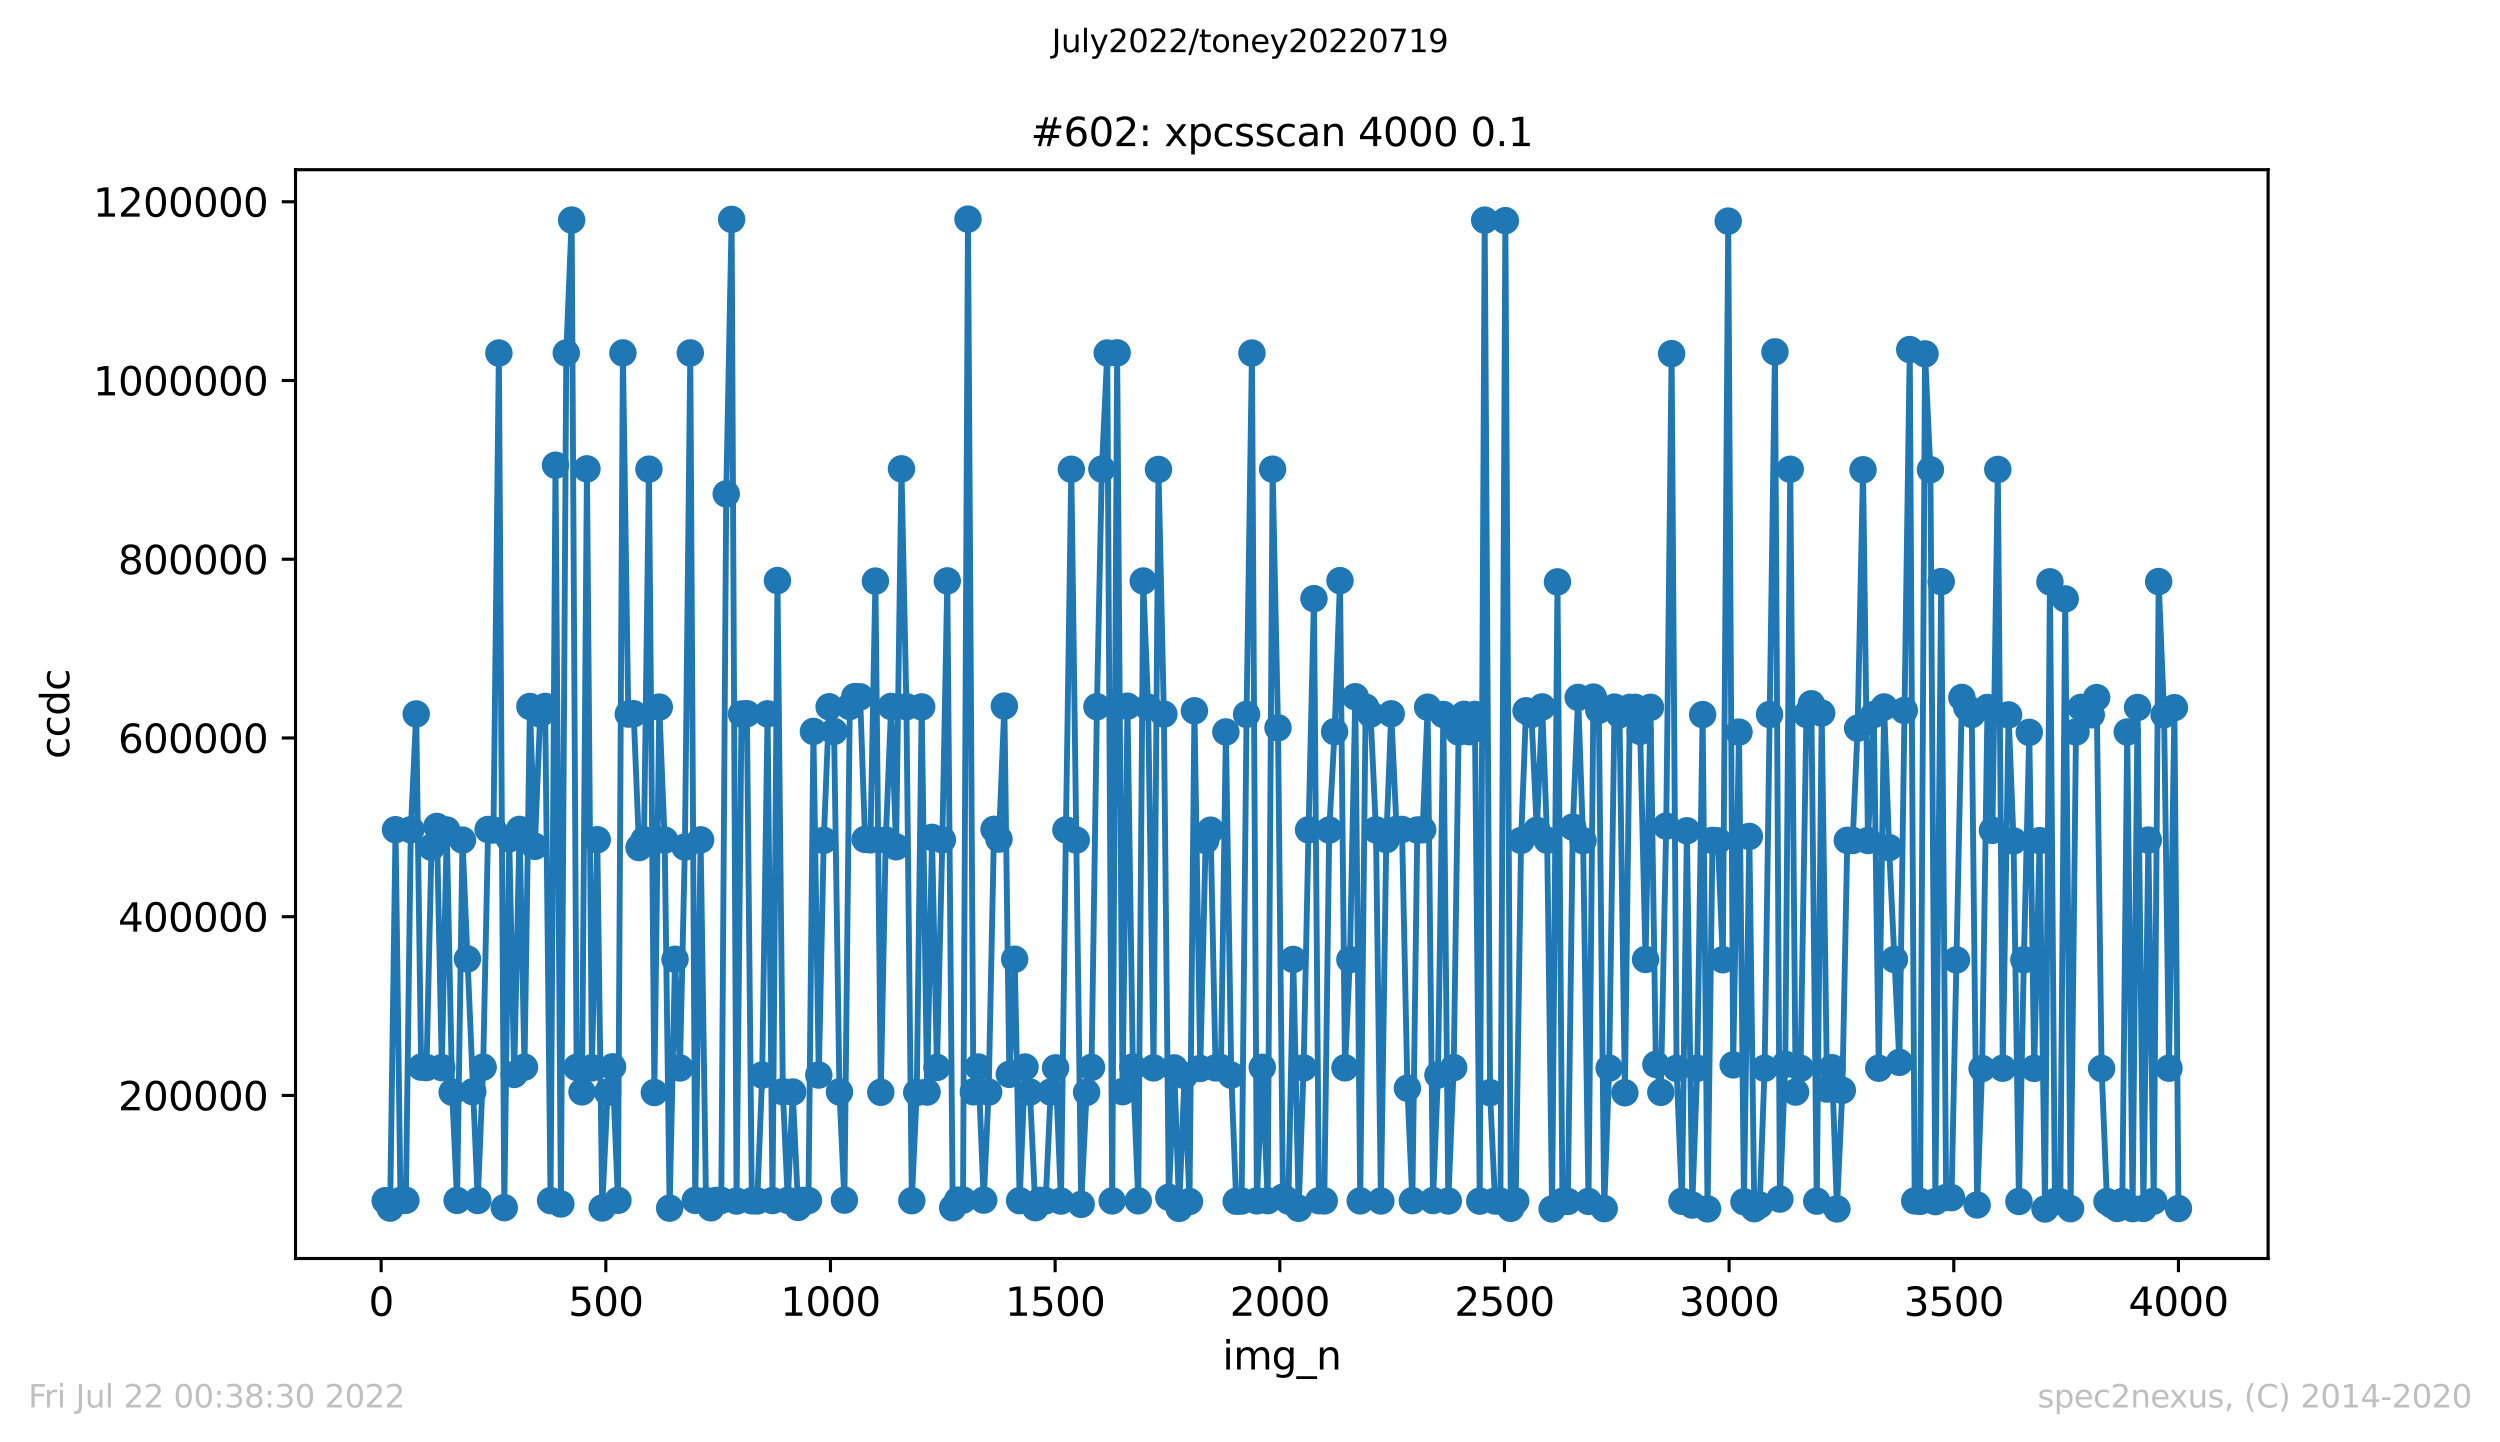 <?xml version="1.0" encoding="utf-8" standalone="no"?>
<!DOCTYPE svg PUBLIC "-//W3C//DTD SVG 1.1//EN"
  "http://www.w3.org/Graphics/SVG/1.1/DTD/svg11.dtd">
<svg xmlns:xlink="http://www.w3.org/1999/xlink" width="636.48pt" height="367.2pt" viewBox="0 0 636.48 367.2" xmlns="http://www.w3.org/2000/svg" version="1.1">
 <defs>
  <style type="text/css">*{stroke-linejoin: round; stroke-linecap: butt}</style>
 </defs>
 <g id="figure_1">
  <g id="patch_1">
   <path d="M 0 367.2 
L 636.48 367.2 
L 636.48 0 
L 0 0 
z
" style="fill: #ffffff"/>
  </g>
  <g id="axes_1">
   <g id="patch_2">
    <path d="M 75.24 320.4 
L 577.44 320.4 
L 577.44 43.2 
L 75.24 43.2 
z
" style="fill: #ffffff"/>
   </g>
   <g id="matplotlib.axis_1">
    <g id="xtick_1">
     <g id="line2d_1">
      <defs>
       <path id="mf8c287cf8e" d="M 0 0 
L 0 3.5 
" style="stroke: #000000; stroke-width: 0.8"/>
      </defs>
      <g>
       <use xlink:href="#mf8c287cf8e" x="97.038" y="320.4" style="stroke: #000000; stroke-width: 0.8"/>
      </g>
     </g>
     <g id="text_1">
      <!-- 0 -->
      <g transform="translate(93.856 334.998)scale(0.1 -0.1)">
       <defs>
        <path id="DejaVuSans-30" d="M 2034 4250 
Q 1547 4250 1301 3770 
Q 1056 3291 1056 2328 
Q 1056 1369 1301 889 
Q 1547 409 2034 409 
Q 2525 409 2770 889 
Q 3016 1369 3016 2328 
Q 3016 3291 2770 3770 
Q 2525 4250 2034 4250 
z
M 2034 4750 
Q 2819 4750 3233 4129 
Q 3647 3509 3647 2328 
Q 3647 1150 3233 529 
Q 2819 -91 2034 -91 
Q 1250 -91 836 529 
Q 422 1150 422 2328 
Q 422 3509 836 4129 
Q 1250 4750 2034 4750 
z
" transform="scale(0.016)"/>
       </defs>
       <use xlink:href="#DejaVuSans-30"/>
      </g>
     </g>
    </g>
    <g id="xtick_2">
     <g id="line2d_2">
      <g>
       <use xlink:href="#mf8c287cf8e" x="154.235" y="320.4" style="stroke: #000000; stroke-width: 0.8"/>
      </g>
     </g>
     <g id="text_2">
      <!-- 500 -->
      <g transform="translate(144.691 334.998)scale(0.1 -0.1)">
       <defs>
        <path id="DejaVuSans-35" d="M 691 4666 
L 3169 4666 
L 3169 4134 
L 1269 4134 
L 1269 2991 
Q 1406 3038 1543 3061 
Q 1681 3084 1819 3084 
Q 2600 3084 3056 2656 
Q 3513 2228 3513 1497 
Q 3513 744 3044 326 
Q 2575 -91 1722 -91 
Q 1428 -91 1123 -41 
Q 819 9 494 109 
L 494 744 
Q 775 591 1075 516 
Q 1375 441 1709 441 
Q 2250 441 2565 725 
Q 2881 1009 2881 1497 
Q 2881 1984 2565 2268 
Q 2250 2553 1709 2553 
Q 1456 2553 1204 2497 
Q 953 2441 691 2322 
L 691 4666 
z
" transform="scale(0.016)"/>
       </defs>
       <use xlink:href="#DejaVuSans-35"/>
       <use xlink:href="#DejaVuSans-30" x="63.623"/>
       <use xlink:href="#DejaVuSans-30" x="127.246"/>
      </g>
     </g>
    </g>
    <g id="xtick_3">
     <g id="line2d_3">
      <g>
       <use xlink:href="#mf8c287cf8e" x="211.431" y="320.4" style="stroke: #000000; stroke-width: 0.8"/>
      </g>
     </g>
     <g id="text_3">
      <!-- 1000 -->
      <g transform="translate(198.706 334.998)scale(0.1 -0.1)">
       <defs>
        <path id="DejaVuSans-31" d="M 794 531 
L 1825 531 
L 1825 4091 
L 703 3866 
L 703 4441 
L 1819 4666 
L 2450 4666 
L 2450 531 
L 3481 531 
L 3481 0 
L 794 0 
L 794 531 
z
" transform="scale(0.016)"/>
       </defs>
       <use xlink:href="#DejaVuSans-31"/>
       <use xlink:href="#DejaVuSans-30" x="63.623"/>
       <use xlink:href="#DejaVuSans-30" x="127.246"/>
       <use xlink:href="#DejaVuSans-30" x="190.869"/>
      </g>
     </g>
    </g>
    <g id="xtick_4">
     <g id="line2d_4">
      <g>
       <use xlink:href="#mf8c287cf8e" x="268.628" y="320.4" style="stroke: #000000; stroke-width: 0.8"/>
      </g>
     </g>
     <g id="text_4">
      <!-- 1500 -->
      <g transform="translate(255.903 334.998)scale(0.1 -0.1)">
       <use xlink:href="#DejaVuSans-31"/>
       <use xlink:href="#DejaVuSans-35" x="63.623"/>
       <use xlink:href="#DejaVuSans-30" x="127.246"/>
       <use xlink:href="#DejaVuSans-30" x="190.869"/>
      </g>
     </g>
    </g>
    <g id="xtick_5">
     <g id="line2d_5">
      <g>
       <use xlink:href="#mf8c287cf8e" x="325.825" y="320.4" style="stroke: #000000; stroke-width: 0.8"/>
      </g>
     </g>
     <g id="text_5">
      <!-- 2000 -->
      <g transform="translate(313.1 334.998)scale(0.1 -0.1)">
       <defs>
        <path id="DejaVuSans-32" d="M 1228 531 
L 3431 531 
L 3431 0 
L 469 0 
L 469 531 
Q 828 903 1448 1529 
Q 2069 2156 2228 2338 
Q 2531 2678 2651 2914 
Q 2772 3150 2772 3378 
Q 2772 3750 2511 3984 
Q 2250 4219 1831 4219 
Q 1534 4219 1204 4116 
Q 875 4013 500 3803 
L 500 4441 
Q 881 4594 1212 4672 
Q 1544 4750 1819 4750 
Q 2544 4750 2975 4387 
Q 3406 4025 3406 3419 
Q 3406 3131 3298 2873 
Q 3191 2616 2906 2266 
Q 2828 2175 2409 1742 
Q 1991 1309 1228 531 
z
" transform="scale(0.016)"/>
       </defs>
       <use xlink:href="#DejaVuSans-32"/>
       <use xlink:href="#DejaVuSans-30" x="63.623"/>
       <use xlink:href="#DejaVuSans-30" x="127.246"/>
       <use xlink:href="#DejaVuSans-30" x="190.869"/>
      </g>
     </g>
    </g>
    <g id="xtick_6">
     <g id="line2d_6">
      <g>
       <use xlink:href="#mf8c287cf8e" x="383.022" y="320.4" style="stroke: #000000; stroke-width: 0.8"/>
      </g>
     </g>
     <g id="text_6">
      <!-- 2500 -->
      <g transform="translate(370.297 334.998)scale(0.1 -0.1)">
       <use xlink:href="#DejaVuSans-32"/>
       <use xlink:href="#DejaVuSans-35" x="63.623"/>
       <use xlink:href="#DejaVuSans-30" x="127.246"/>
       <use xlink:href="#DejaVuSans-30" x="190.869"/>
      </g>
     </g>
    </g>
    <g id="xtick_7">
     <g id="line2d_7">
      <g>
       <use xlink:href="#mf8c287cf8e" x="440.219" y="320.4" style="stroke: #000000; stroke-width: 0.8"/>
      </g>
     </g>
     <g id="text_7">
      <!-- 3000 -->
      <g transform="translate(427.494 334.998)scale(0.1 -0.1)">
       <defs>
        <path id="DejaVuSans-33" d="M 2597 2516 
Q 3050 2419 3304 2112 
Q 3559 1806 3559 1356 
Q 3559 666 3084 287 
Q 2609 -91 1734 -91 
Q 1441 -91 1130 -33 
Q 819 25 488 141 
L 488 750 
Q 750 597 1062 519 
Q 1375 441 1716 441 
Q 2309 441 2620 675 
Q 2931 909 2931 1356 
Q 2931 1769 2642 2001 
Q 2353 2234 1838 2234 
L 1294 2234 
L 1294 2753 
L 1863 2753 
Q 2328 2753 2575 2939 
Q 2822 3125 2822 3475 
Q 2822 3834 2567 4026 
Q 2313 4219 1838 4219 
Q 1578 4219 1281 4162 
Q 984 4106 628 3988 
L 628 4550 
Q 988 4650 1302 4700 
Q 1616 4750 1894 4750 
Q 2613 4750 3031 4423 
Q 3450 4097 3450 3541 
Q 3450 3153 3228 2886 
Q 3006 2619 2597 2516 
z
" transform="scale(0.016)"/>
       </defs>
       <use xlink:href="#DejaVuSans-33"/>
       <use xlink:href="#DejaVuSans-30" x="63.623"/>
       <use xlink:href="#DejaVuSans-30" x="127.246"/>
       <use xlink:href="#DejaVuSans-30" x="190.869"/>
      </g>
     </g>
    </g>
    <g id="xtick_8">
     <g id="line2d_8">
      <g>
       <use xlink:href="#mf8c287cf8e" x="497.416" y="320.4" style="stroke: #000000; stroke-width: 0.8"/>
      </g>
     </g>
     <g id="text_8">
      <!-- 3500 -->
      <g transform="translate(484.691 334.998)scale(0.1 -0.1)">
       <use xlink:href="#DejaVuSans-33"/>
       <use xlink:href="#DejaVuSans-35" x="63.623"/>
       <use xlink:href="#DejaVuSans-30" x="127.246"/>
       <use xlink:href="#DejaVuSans-30" x="190.869"/>
      </g>
     </g>
    </g>
    <g id="xtick_9">
     <g id="line2d_9">
      <g>
       <use xlink:href="#mf8c287cf8e" x="554.613" y="320.4" style="stroke: #000000; stroke-width: 0.8"/>
      </g>
     </g>
     <g id="text_9">
      <!-- 4000 -->
      <g transform="translate(541.888 334.998)scale(0.1 -0.1)">
       <defs>
        <path id="DejaVuSans-34" d="M 2419 4116 
L 825 1625 
L 2419 1625 
L 2419 4116 
z
M 2253 4666 
L 3047 4666 
L 3047 1625 
L 3713 1625 
L 3713 1100 
L 3047 1100 
L 3047 0 
L 2419 0 
L 2419 1100 
L 313 1100 
L 313 1709 
L 2253 4666 
z
" transform="scale(0.016)"/>
       </defs>
       <use xlink:href="#DejaVuSans-34"/>
       <use xlink:href="#DejaVuSans-30" x="63.623"/>
       <use xlink:href="#DejaVuSans-30" x="127.246"/>
       <use xlink:href="#DejaVuSans-30" x="190.869"/>
      </g>
     </g>
    </g>
    <g id="text_10">
     <!-- img_n -->
     <g transform="translate(311.238 348.677)scale(0.1 -0.1)">
      <defs>
       <path id="DejaVuSans-69" d="M 603 3500 
L 1178 3500 
L 1178 0 
L 603 0 
L 603 3500 
z
M 603 4863 
L 1178 4863 
L 1178 4134 
L 603 4134 
L 603 4863 
z
" transform="scale(0.016)"/>
       <path id="DejaVuSans-6d" d="M 3328 2828 
Q 3544 3216 3844 3400 
Q 4144 3584 4550 3584 
Q 5097 3584 5394 3201 
Q 5691 2819 5691 2113 
L 5691 0 
L 5113 0 
L 5113 2094 
Q 5113 2597 4934 2840 
Q 4756 3084 4391 3084 
Q 3944 3084 3684 2787 
Q 3425 2491 3425 1978 
L 3425 0 
L 2847 0 
L 2847 2094 
Q 2847 2600 2669 2842 
Q 2491 3084 2119 3084 
Q 1678 3084 1418 2786 
Q 1159 2488 1159 1978 
L 1159 0 
L 581 0 
L 581 3500 
L 1159 3500 
L 1159 2956 
Q 1356 3278 1631 3431 
Q 1906 3584 2284 3584 
Q 2666 3584 2933 3390 
Q 3200 3197 3328 2828 
z
" transform="scale(0.016)"/>
       <path id="DejaVuSans-67" d="M 2906 1791 
Q 2906 2416 2648 2759 
Q 2391 3103 1925 3103 
Q 1463 3103 1205 2759 
Q 947 2416 947 1791 
Q 947 1169 1205 825 
Q 1463 481 1925 481 
Q 2391 481 2648 825 
Q 2906 1169 2906 1791 
z
M 3481 434 
Q 3481 -459 3084 -895 
Q 2688 -1331 1869 -1331 
Q 1566 -1331 1297 -1286 
Q 1028 -1241 775 -1147 
L 775 -588 
Q 1028 -725 1275 -790 
Q 1522 -856 1778 -856 
Q 2344 -856 2625 -561 
Q 2906 -266 2906 331 
L 2906 616 
Q 2728 306 2450 153 
Q 2172 0 1784 0 
Q 1141 0 747 490 
Q 353 981 353 1791 
Q 353 2603 747 3093 
Q 1141 3584 1784 3584 
Q 2172 3584 2450 3431 
Q 2728 3278 2906 2969 
L 2906 3500 
L 3481 3500 
L 3481 434 
z
" transform="scale(0.016)"/>
       <path id="DejaVuSans-5f" d="M 3263 -1063 
L 3263 -1509 
L -63 -1509 
L -63 -1063 
L 3263 -1063 
z
" transform="scale(0.016)"/>
       <path id="DejaVuSans-6e" d="M 3513 2113 
L 3513 0 
L 2938 0 
L 2938 2094 
Q 2938 2591 2744 2837 
Q 2550 3084 2163 3084 
Q 1697 3084 1428 2787 
Q 1159 2491 1159 1978 
L 1159 0 
L 581 0 
L 581 3500 
L 1159 3500 
L 1159 2956 
Q 1366 3272 1645 3428 
Q 1925 3584 2291 3584 
Q 2894 3584 3203 3211 
Q 3513 2838 3513 2113 
z
" transform="scale(0.016)"/>
      </defs>
      <use xlink:href="#DejaVuSans-69"/>
      <use xlink:href="#DejaVuSans-6d" x="27.783"/>
      <use xlink:href="#DejaVuSans-67" x="125.195"/>
      <use xlink:href="#DejaVuSans-5f" x="188.672"/>
      <use xlink:href="#DejaVuSans-6e" x="238.672"/>
     </g>
    </g>
   </g>
   <g id="matplotlib.axis_2">
    <g id="ytick_1">
     <g id="line2d_10">
      <defs>
       <path id="m2eb559d7d5" d="M 0 0 
L -3.5 0 
" style="stroke: #000000; stroke-width: 0.8"/>
      </defs>
      <g>
       <use xlink:href="#m2eb559d7d5" x="75.24" y="278.884" style="stroke: #000000; stroke-width: 0.8"/>
      </g>
     </g>
     <g id="text_11">
      <!-- 200000 -->
      <g transform="translate(30.065 282.683)scale(0.1 -0.1)">
       <use xlink:href="#DejaVuSans-32"/>
       <use xlink:href="#DejaVuSans-30" x="63.623"/>
       <use xlink:href="#DejaVuSans-30" x="127.246"/>
       <use xlink:href="#DejaVuSans-30" x="190.869"/>
       <use xlink:href="#DejaVuSans-30" x="254.492"/>
       <use xlink:href="#DejaVuSans-30" x="318.115"/>
      </g>
     </g>
    </g>
    <g id="ytick_2">
     <g id="line2d_11">
      <g>
       <use xlink:href="#m2eb559d7d5" x="75.24" y="233.38" style="stroke: #000000; stroke-width: 0.8"/>
      </g>
     </g>
     <g id="text_12">
      <!-- 400000 -->
      <g transform="translate(30.065 237.18)scale(0.1 -0.1)">
       <use xlink:href="#DejaVuSans-34"/>
       <use xlink:href="#DejaVuSans-30" x="63.623"/>
       <use xlink:href="#DejaVuSans-30" x="127.246"/>
       <use xlink:href="#DejaVuSans-30" x="190.869"/>
       <use xlink:href="#DejaVuSans-30" x="254.492"/>
       <use xlink:href="#DejaVuSans-30" x="318.115"/>
      </g>
     </g>
    </g>
    <g id="ytick_3">
     <g id="line2d_12">
      <g>
       <use xlink:href="#m2eb559d7d5" x="75.24" y="187.877" style="stroke: #000000; stroke-width: 0.8"/>
      </g>
     </g>
     <g id="text_13">
      <!-- 600000 -->
      <g transform="translate(30.065 191.676)scale(0.1 -0.1)">
       <defs>
        <path id="DejaVuSans-36" d="M 2113 2584 
Q 1688 2584 1439 2293 
Q 1191 2003 1191 1497 
Q 1191 994 1439 701 
Q 1688 409 2113 409 
Q 2538 409 2786 701 
Q 3034 994 3034 1497 
Q 3034 2003 2786 2293 
Q 2538 2584 2113 2584 
z
M 3366 4563 
L 3366 3988 
Q 3128 4100 2886 4159 
Q 2644 4219 2406 4219 
Q 1781 4219 1451 3797 
Q 1122 3375 1075 2522 
Q 1259 2794 1537 2939 
Q 1816 3084 2150 3084 
Q 2853 3084 3261 2657 
Q 3669 2231 3669 1497 
Q 3669 778 3244 343 
Q 2819 -91 2113 -91 
Q 1303 -91 875 529 
Q 447 1150 447 2328 
Q 447 3434 972 4092 
Q 1497 4750 2381 4750 
Q 2619 4750 2861 4703 
Q 3103 4656 3366 4563 
z
" transform="scale(0.016)"/>
       </defs>
       <use xlink:href="#DejaVuSans-36"/>
       <use xlink:href="#DejaVuSans-30" x="63.623"/>
       <use xlink:href="#DejaVuSans-30" x="127.246"/>
       <use xlink:href="#DejaVuSans-30" x="190.869"/>
       <use xlink:href="#DejaVuSans-30" x="254.492"/>
       <use xlink:href="#DejaVuSans-30" x="318.115"/>
      </g>
     </g>
    </g>
    <g id="ytick_4">
     <g id="line2d_13">
      <g>
       <use xlink:href="#m2eb559d7d5" x="75.24" y="142.374" style="stroke: #000000; stroke-width: 0.8"/>
      </g>
     </g>
     <g id="text_14">
      <!-- 800000 -->
      <g transform="translate(30.065 146.173)scale(0.1 -0.1)">
       <defs>
        <path id="DejaVuSans-38" d="M 2034 2216 
Q 1584 2216 1326 1975 
Q 1069 1734 1069 1313 
Q 1069 891 1326 650 
Q 1584 409 2034 409 
Q 2484 409 2743 651 
Q 3003 894 3003 1313 
Q 3003 1734 2745 1975 
Q 2488 2216 2034 2216 
z
M 1403 2484 
Q 997 2584 770 2862 
Q 544 3141 544 3541 
Q 544 4100 942 4425 
Q 1341 4750 2034 4750 
Q 2731 4750 3128 4425 
Q 3525 4100 3525 3541 
Q 3525 3141 3298 2862 
Q 3072 2584 2669 2484 
Q 3125 2378 3379 2068 
Q 3634 1759 3634 1313 
Q 3634 634 3220 271 
Q 2806 -91 2034 -91 
Q 1263 -91 848 271 
Q 434 634 434 1313 
Q 434 1759 690 2068 
Q 947 2378 1403 2484 
z
M 1172 3481 
Q 1172 3119 1398 2916 
Q 1625 2713 2034 2713 
Q 2441 2713 2670 2916 
Q 2900 3119 2900 3481 
Q 2900 3844 2670 4047 
Q 2441 4250 2034 4250 
Q 1625 4250 1398 4047 
Q 1172 3844 1172 3481 
z
" transform="scale(0.016)"/>
       </defs>
       <use xlink:href="#DejaVuSans-38"/>
       <use xlink:href="#DejaVuSans-30" x="63.623"/>
       <use xlink:href="#DejaVuSans-30" x="127.246"/>
       <use xlink:href="#DejaVuSans-30" x="190.869"/>
       <use xlink:href="#DejaVuSans-30" x="254.492"/>
       <use xlink:href="#DejaVuSans-30" x="318.115"/>
      </g>
     </g>
    </g>
    <g id="ytick_5">
     <g id="line2d_14">
      <g>
       <use xlink:href="#m2eb559d7d5" x="75.24" y="96.871" style="stroke: #000000; stroke-width: 0.8"/>
      </g>
     </g>
     <g id="text_15">
      <!-- 1000000 -->
      <g transform="translate(23.703 100.67)scale(0.1 -0.1)">
       <use xlink:href="#DejaVuSans-31"/>
       <use xlink:href="#DejaVuSans-30" x="63.623"/>
       <use xlink:href="#DejaVuSans-30" x="127.246"/>
       <use xlink:href="#DejaVuSans-30" x="190.869"/>
       <use xlink:href="#DejaVuSans-30" x="254.492"/>
       <use xlink:href="#DejaVuSans-30" x="318.115"/>
       <use xlink:href="#DejaVuSans-30" x="381.738"/>
      </g>
     </g>
    </g>
    <g id="ytick_6">
     <g id="line2d_15">
      <g>
       <use xlink:href="#m2eb559d7d5" x="75.24" y="51.367" style="stroke: #000000; stroke-width: 0.8"/>
      </g>
     </g>
     <g id="text_16">
      <!-- 1200000 -->
      <g transform="translate(23.703 55.167)scale(0.1 -0.1)">
       <use xlink:href="#DejaVuSans-31"/>
       <use xlink:href="#DejaVuSans-32" x="63.623"/>
       <use xlink:href="#DejaVuSans-30" x="127.246"/>
       <use xlink:href="#DejaVuSans-30" x="190.869"/>
       <use xlink:href="#DejaVuSans-30" x="254.492"/>
       <use xlink:href="#DejaVuSans-30" x="318.115"/>
       <use xlink:href="#DejaVuSans-30" x="381.738"/>
      </g>
     </g>
    </g>
    <g id="text_17">
     <!-- ccdc -->
     <g transform="translate(17.623 193.222)rotate(-90)scale(0.1 -0.1)">
      <defs>
       <path id="DejaVuSans-63" d="M 3122 3366 
L 3122 2828 
Q 2878 2963 2633 3030 
Q 2388 3097 2138 3097 
Q 1578 3097 1268 2742 
Q 959 2388 959 1747 
Q 959 1106 1268 751 
Q 1578 397 2138 397 
Q 2388 397 2633 464 
Q 2878 531 3122 666 
L 3122 134 
Q 2881 22 2623 -34 
Q 2366 -91 2075 -91 
Q 1284 -91 818 406 
Q 353 903 353 1747 
Q 353 2603 823 3093 
Q 1294 3584 2113 3584 
Q 2378 3584 2631 3529 
Q 2884 3475 3122 3366 
z
" transform="scale(0.016)"/>
       <path id="DejaVuSans-64" d="M 2906 2969 
L 2906 4863 
L 3481 4863 
L 3481 0 
L 2906 0 
L 2906 525 
Q 2725 213 2448 61 
Q 2172 -91 1784 -91 
Q 1150 -91 751 415 
Q 353 922 353 1747 
Q 353 2572 751 3078 
Q 1150 3584 1784 3584 
Q 2172 3584 2448 3432 
Q 2725 3281 2906 2969 
z
M 947 1747 
Q 947 1113 1208 752 
Q 1469 391 1925 391 
Q 2381 391 2643 752 
Q 2906 1113 2906 1747 
Q 2906 2381 2643 2742 
Q 2381 3103 1925 3103 
Q 1469 3103 1208 2742 
Q 947 2381 947 1747 
z
" transform="scale(0.016)"/>
      </defs>
      <use xlink:href="#DejaVuSans-63"/>
      <use xlink:href="#DejaVuSans-63" x="54.98"/>
      <use xlink:href="#DejaVuSans-64" x="109.961"/>
      <use xlink:href="#DejaVuSans-63" x="173.438"/>
     </g>
    </g>
   </g>
   <g id="line2d_16">
    <path d="M 98.067 305.688 
L 99.326 307.578 
L 100.698 211.234 
L 101.957 305.622 
L 103.329 305.594 
L 104.588 211.245 
L 105.96 181.768 
L 107.219 271.693 
L 108.591 271.783 
L 109.85 215.706 
L 111.223 210.4 
L 112.481 271.807 
L 113.739 211.31 
L 115.112 278.072 
L 116.37 305.615 
L 117.743 213.877 
L 121.632 305.632 
L 123.005 271.69 
L 124.263 211.178 
L 125.636 211.323 
L 127.009 89.878 
L 128.382 307.464 
L 129.64 213.561 
L 130.898 273.553 
L 132.271 211.161 
L 133.529 271.682 
L 134.902 179.868 
L 136.16 215.47 
L 137.533 181.795 
L 138.791 179.852 
L 140.164 305.671 
L 141.423 118.441 
L 142.795 306.517 
L 144.168 89.862 
L 145.541 56.03 
L 146.799 271.756 
L 148.172 277.977 
L 149.43 119.368 
L 150.688 271.858 
L 152.061 213.79 
L 153.319 307.543 
L 154.692 278.088 
L 155.951 271.606 
L 157.323 305.597 
L 158.582 89.851 
L 159.954 181.799 
L 161.327 181.713 
L 162.7 215.785 
L 163.958 213.823 
L 165.216 119.445 
L 166.589 278.147 
L 167.847 180.019 
L 169.22 213.88 
L 170.479 307.585 
L 171.851 244.221 
L 173.11 271.899 
L 174.368 215.652 
L 175.741 89.855 
L 176.999 305.601 
L 178.372 213.815 
L 179.744 305.664 
L 181.003 307.501 
L 182.261 305.615 
L 183.634 305.611 
L 184.892 125.735 
L 186.265 55.862 
L 187.523 305.776 
L 188.782 181.787 
L 190.154 181.693 
L 191.413 305.711 
L 192.785 305.757 
L 194.044 273.699 
L 195.416 181.732 
L 196.675 305.658 
L 197.933 147.812 
L 199.306 277.938 
L 200.564 305.605 
L 201.822 278.016 
L 203.195 307.403 
L 204.453 305.606 
L 205.826 305.638 
L 207.085 186.216 
L 208.457 273.696 
L 209.716 213.95 
L 211.088 179.935 
L 212.347 186.222 
L 213.719 277.994 
L 214.978 305.545 
L 216.35 179.88 
L 217.609 177.354 
L 218.981 177.41 
L 220.24 213.702 
L 221.613 213.817 
L 222.871 147.946 
L 224.244 278.087 
L 225.502 213.857 
L 226.875 179.861 
L 228.133 215.589 
L 229.506 119.363 
L 230.764 179.927 
L 232.137 305.69 
L 233.395 278.147 
L 234.653 179.972 
L 236.026 278.032 
L 237.284 213.188 
L 238.543 271.766 
L 239.916 213.82 
L 241.174 147.89 
L 242.547 307.492 
L 243.805 305.551 
L 245.178 305.529 
L 246.436 55.8 
L 247.809 277.967 
L 249.067 271.647 
L 250.44 305.548 
L 251.698 278.045 
L 253.071 211.144 
L 254.329 213.629 
L 255.702 179.756 
L 256.96 273.517 
L 258.333 244.22 
L 259.591 305.677 
L 260.964 271.655 
L 262.222 278.019 
L 263.595 307.472 
L 264.853 305.611 
L 266.226 305.736 
L 267.484 278.015 
L 268.743 271.869 
L 270.115 305.784 
L 271.374 211.275 
L 272.747 119.471 
L 275.263 306.62 
L 276.636 278.095 
L 277.894 271.741 
L 279.267 179.924 
L 280.525 119.419 
L 281.898 89.869 
L 283.156 305.743 
L 284.415 89.841 
L 285.787 277.93 
L 287.046 179.795 
L 288.418 271.631 
L 289.791 305.722 
L 291.05 147.922 
L 292.308 180.04 
L 293.681 271.874 
L 294.939 119.519 
L 296.312 181.812 
L 297.57 304.821 
L 298.943 271.872 
L 300.201 307.642 
L 301.574 273.822 
L 302.832 305.9 
L 304.09 180.966 
L 305.578 272.032 
L 306.95 214 
L 308.209 211.361 
L 309.467 271.884 
L 310.84 271.797 
L 312.098 186.347 
L 313.471 273.729 
L 314.729 305.827 
L 316.102 305.771 
L 317.36 181.873 
L 318.733 89.888 
L 319.991 305.73 
L 321.364 271.735 
L 322.737 305.688 
L 323.995 119.455 
L 325.368 185.298 
L 326.626 304.769 
L 327.999 305.764 
L 329.257 244.267 
L 330.63 307.621 
L 331.888 271.873 
L 333.146 211.275 
L 334.519 152.404 
L 335.777 305.689 
L 337.15 305.74 
L 338.409 211.322 
L 339.781 186.279 
L 341.154 147.824 
L 342.412 271.857 
L 343.671 244.327 
L 345.043 177.377 
L 346.302 305.738 
L 347.674 180.019 
L 348.933 181.806 
L 350.305 211.265 
L 351.564 305.764 
L 352.937 213.756 
L 354.195 181.734 
L 355.568 211.148 
L 356.94 211.169 
L 358.313 277.042 
L 359.571 305.683 
L 360.83 211.314 
L 362.202 211.239 
L 363.461 180.042 
L 364.833 305.657 
L 366.092 273.684 
L 367.465 181.905 
L 368.723 305.762 
L 370.096 271.804 
L 371.354 186.344 
L 372.727 181.867 
L 374.099 186.295 
L 375.472 181.892 
L 376.73 305.798 
L 377.989 56.044 
L 379.362 278.18 
L 380.62 305.768 
L 381.993 305.812 
L 383.251 56.175 
L 384.624 307.633 
L 385.882 305.759 
L 387.255 213.97 
L 388.513 180.956 
L 389.886 181.92 
L 391.258 211.385 
L 392.631 179.975 
L 393.89 213.913 
L 395.148 307.789 
L 396.521 148.141 
L 397.779 305.843 
L 399.152 305.876 
L 400.41 210.571 
L 401.783 177.557 
L 403.041 214.027 
L 404.414 305.875 
L 405.672 177.472 
L 407.045 180.849 
L 408.418 307.708 
L 409.676 271.934 
L 411.049 180.022 
L 412.307 181.963 
L 413.68 278.209 
L 414.938 180.096 
L 416.311 180.09 
L 417.569 186.217 
L 418.942 244.274 
L 420.2 180.079 
L 421.573 270.982 
L 422.831 278.102 
L 424.204 210.315 
L 425.577 90.033 
L 426.835 271.994 
L 428.208 305.832 
L 429.466 211.511 
L 430.839 306.801 
L 432.097 271.976 
L 433.47 181.931 
L 434.728 307.777 
L 435.986 213.961 
L 437.359 214.062 
L 438.617 244.349 
L 439.99 56.298 
L 441.249 271.111 
L 442.736 186.389 
L 443.994 305.954 
L 445.367 212.944 
L 446.625 307.724 
L 447.998 306.787 
L 449.256 271.969 
L 451.887 89.58 
L 453.145 305.266 
L 454.518 270.963 
L 455.777 119.473 
L 457.149 278.031 
L 458.408 271.979 
L 459.895 181.885 
L 461.153 179.17 
L 462.526 305.799 
L 463.784 181.542 
L 465.157 277.27 
L 466.415 271.837 
L 467.673 307.78 
L 469.046 277.608 
L 470.305 213.948 
L 471.677 213.981 
L 472.936 185.405 
L 474.308 119.599 
L 475.567 213.986 
L 477.054 181.924 
L 478.312 271.961 
L 479.685 179.991 
L 480.943 215.786 
L 483.574 270.465 
L 486.205 88.995 
L 487.464 305.736 
L 488.836 305.867 
L 490.095 90.089 
L 491.467 119.574 
L 492.726 305.927 
L 494.213 148.073 
L 495.471 304.874 
L 496.844 304.911 
L 499.475 177.569 
L 500.733 180.119 
L 501.992 181.907 
L 503.364 306.774 
L 504.623 272.048 
L 505.995 180.119 
L 507.254 211.395 
L 508.626 119.521 
L 509.885 271.966 
L 511.372 182.004 
L 512.63 214.092 
L 514.003 305.878 
L 515.261 244.348 
L 516.634 186.456 
L 517.892 272.001 
L 519.265 214.014 
L 520.638 307.8 
L 521.896 148.123 
L 523.154 305.915 
L 524.527 305.957 
L 525.786 152.477 
L 527.158 307.726 
L 528.531 186.357 
L 529.789 180.097 
L 531.162 180.14 
L 532.42 181.975 
L 533.793 177.595 
L 535.051 272.025 
L 536.424 305.9 
L 539.055 307.668 
L 540.314 305.895 
L 541.572 186.365 
L 542.945 307.721 
L 544.203 180.118 
L 545.69 307.651 
L 546.948 213.871 
L 548.321 305.799 
L 549.579 148.058 
L 550.952 181.946 
L 552.21 271.959 
L 553.583 180.157 
L 554.613 307.681 
L 554.613 307.681 
" clip-path="url(#p1217cbd207)" style="fill: none; stroke: #1f77b4; stroke-width: 1.5; stroke-linecap: square"/>
    <defs>
     <path id="mf9032f2119" d="M 0 3 
C 0.796 3 1.559 2.684 2.121 2.121 
C 2.684 1.559 3 0.796 3 0 
C 3 -0.796 2.684 -1.559 2.121 -2.121 
C 1.559 -2.684 0.796 -3 0 -3 
C -0.796 -3 -1.559 -2.684 -2.121 -2.121 
C -2.684 -1.559 -3 -0.796 -3 0 
C -3 0.796 -2.684 1.559 -2.121 2.121 
C -1.559 2.684 -0.796 3 0 3 
z
" style="stroke: #1f77b4"/>
    </defs>
    <g clip-path="url(#p1217cbd207)">
     <use xlink:href="#mf9032f2119" x="98.067" y="305.688" style="fill: #1f77b4; stroke: #1f77b4"/>
     <use xlink:href="#mf9032f2119" x="99.326" y="307.578" style="fill: #1f77b4; stroke: #1f77b4"/>
     <use xlink:href="#mf9032f2119" x="100.698" y="211.234" style="fill: #1f77b4; stroke: #1f77b4"/>
     <use xlink:href="#mf9032f2119" x="101.957" y="305.622" style="fill: #1f77b4; stroke: #1f77b4"/>
     <use xlink:href="#mf9032f2119" x="103.329" y="305.594" style="fill: #1f77b4; stroke: #1f77b4"/>
     <use xlink:href="#mf9032f2119" x="104.588" y="211.245" style="fill: #1f77b4; stroke: #1f77b4"/>
     <use xlink:href="#mf9032f2119" x="105.96" y="181.768" style="fill: #1f77b4; stroke: #1f77b4"/>
     <use xlink:href="#mf9032f2119" x="107.219" y="271.693" style="fill: #1f77b4; stroke: #1f77b4"/>
     <use xlink:href="#mf9032f2119" x="108.591" y="271.783" style="fill: #1f77b4; stroke: #1f77b4"/>
     <use xlink:href="#mf9032f2119" x="109.85" y="215.706" style="fill: #1f77b4; stroke: #1f77b4"/>
     <use xlink:href="#mf9032f2119" x="111.223" y="210.4" style="fill: #1f77b4; stroke: #1f77b4"/>
     <use xlink:href="#mf9032f2119" x="112.481" y="271.807" style="fill: #1f77b4; stroke: #1f77b4"/>
     <use xlink:href="#mf9032f2119" x="113.739" y="211.31" style="fill: #1f77b4; stroke: #1f77b4"/>
     <use xlink:href="#mf9032f2119" x="115.112" y="278.072" style="fill: #1f77b4; stroke: #1f77b4"/>
     <use xlink:href="#mf9032f2119" x="116.37" y="305.615" style="fill: #1f77b4; stroke: #1f77b4"/>
     <use xlink:href="#mf9032f2119" x="117.743" y="213.877" style="fill: #1f77b4; stroke: #1f77b4"/>
     <use xlink:href="#mf9032f2119" x="119.001" y="244.141" style="fill: #1f77b4; stroke: #1f77b4"/>
     <use xlink:href="#mf9032f2119" x="120.374" y="277.946" style="fill: #1f77b4; stroke: #1f77b4"/>
     <use xlink:href="#mf9032f2119" x="121.632" y="305.632" style="fill: #1f77b4; stroke: #1f77b4"/>
     <use xlink:href="#mf9032f2119" x="123.005" y="271.69" style="fill: #1f77b4; stroke: #1f77b4"/>
     <use xlink:href="#mf9032f2119" x="124.263" y="211.178" style="fill: #1f77b4; stroke: #1f77b4"/>
     <use xlink:href="#mf9032f2119" x="125.636" y="211.323" style="fill: #1f77b4; stroke: #1f77b4"/>
     <use xlink:href="#mf9032f2119" x="127.009" y="89.878" style="fill: #1f77b4; stroke: #1f77b4"/>
     <use xlink:href="#mf9032f2119" x="128.382" y="307.464" style="fill: #1f77b4; stroke: #1f77b4"/>
     <use xlink:href="#mf9032f2119" x="129.64" y="213.561" style="fill: #1f77b4; stroke: #1f77b4"/>
     <use xlink:href="#mf9032f2119" x="130.898" y="273.553" style="fill: #1f77b4; stroke: #1f77b4"/>
     <use xlink:href="#mf9032f2119" x="132.271" y="211.161" style="fill: #1f77b4; stroke: #1f77b4"/>
     <use xlink:href="#mf9032f2119" x="133.529" y="271.682" style="fill: #1f77b4; stroke: #1f77b4"/>
     <use xlink:href="#mf9032f2119" x="134.902" y="179.868" style="fill: #1f77b4; stroke: #1f77b4"/>
     <use xlink:href="#mf9032f2119" x="136.16" y="215.47" style="fill: #1f77b4; stroke: #1f77b4"/>
     <use xlink:href="#mf9032f2119" x="137.533" y="181.795" style="fill: #1f77b4; stroke: #1f77b4"/>
     <use xlink:href="#mf9032f2119" x="138.791" y="179.852" style="fill: #1f77b4; stroke: #1f77b4"/>
     <use xlink:href="#mf9032f2119" x="140.164" y="305.671" style="fill: #1f77b4; stroke: #1f77b4"/>
     <use xlink:href="#mf9032f2119" x="141.423" y="118.441" style="fill: #1f77b4; stroke: #1f77b4"/>
     <use xlink:href="#mf9032f2119" x="142.795" y="306.517" style="fill: #1f77b4; stroke: #1f77b4"/>
     <use xlink:href="#mf9032f2119" x="144.168" y="89.862" style="fill: #1f77b4; stroke: #1f77b4"/>
     <use xlink:href="#mf9032f2119" x="145.541" y="56.03" style="fill: #1f77b4; stroke: #1f77b4"/>
     <use xlink:href="#mf9032f2119" x="146.799" y="271.756" style="fill: #1f77b4; stroke: #1f77b4"/>
     <use xlink:href="#mf9032f2119" x="148.172" y="277.977" style="fill: #1f77b4; stroke: #1f77b4"/>
     <use xlink:href="#mf9032f2119" x="149.43" y="119.368" style="fill: #1f77b4; stroke: #1f77b4"/>
     <use xlink:href="#mf9032f2119" x="150.688" y="271.858" style="fill: #1f77b4; stroke: #1f77b4"/>
     <use xlink:href="#mf9032f2119" x="152.061" y="213.79" style="fill: #1f77b4; stroke: #1f77b4"/>
     <use xlink:href="#mf9032f2119" x="153.319" y="307.543" style="fill: #1f77b4; stroke: #1f77b4"/>
     <use xlink:href="#mf9032f2119" x="154.692" y="278.088" style="fill: #1f77b4; stroke: #1f77b4"/>
     <use xlink:href="#mf9032f2119" x="155.951" y="271.606" style="fill: #1f77b4; stroke: #1f77b4"/>
     <use xlink:href="#mf9032f2119" x="157.323" y="305.597" style="fill: #1f77b4; stroke: #1f77b4"/>
     <use xlink:href="#mf9032f2119" x="158.582" y="89.851" style="fill: #1f77b4; stroke: #1f77b4"/>
     <use xlink:href="#mf9032f2119" x="159.954" y="181.799" style="fill: #1f77b4; stroke: #1f77b4"/>
     <use xlink:href="#mf9032f2119" x="161.327" y="181.713" style="fill: #1f77b4; stroke: #1f77b4"/>
     <use xlink:href="#mf9032f2119" x="162.7" y="215.785" style="fill: #1f77b4; stroke: #1f77b4"/>
     <use xlink:href="#mf9032f2119" x="163.958" y="213.823" style="fill: #1f77b4; stroke: #1f77b4"/>
     <use xlink:href="#mf9032f2119" x="165.216" y="119.445" style="fill: #1f77b4; stroke: #1f77b4"/>
     <use xlink:href="#mf9032f2119" x="166.589" y="278.147" style="fill: #1f77b4; stroke: #1f77b4"/>
     <use xlink:href="#mf9032f2119" x="167.847" y="180.019" style="fill: #1f77b4; stroke: #1f77b4"/>
     <use xlink:href="#mf9032f2119" x="169.22" y="213.88" style="fill: #1f77b4; stroke: #1f77b4"/>
     <use xlink:href="#mf9032f2119" x="170.479" y="307.585" style="fill: #1f77b4; stroke: #1f77b4"/>
     <use xlink:href="#mf9032f2119" x="171.851" y="244.221" style="fill: #1f77b4; stroke: #1f77b4"/>
     <use xlink:href="#mf9032f2119" x="173.11" y="271.899" style="fill: #1f77b4; stroke: #1f77b4"/>
     <use xlink:href="#mf9032f2119" x="174.368" y="215.652" style="fill: #1f77b4; stroke: #1f77b4"/>
     <use xlink:href="#mf9032f2119" x="175.741" y="89.855" style="fill: #1f77b4; stroke: #1f77b4"/>
     <use xlink:href="#mf9032f2119" x="176.999" y="305.601" style="fill: #1f77b4; stroke: #1f77b4"/>
     <use xlink:href="#mf9032f2119" x="178.372" y="213.815" style="fill: #1f77b4; stroke: #1f77b4"/>
     <use xlink:href="#mf9032f2119" x="179.744" y="305.664" style="fill: #1f77b4; stroke: #1f77b4"/>
     <use xlink:href="#mf9032f2119" x="181.003" y="307.501" style="fill: #1f77b4; stroke: #1f77b4"/>
     <use xlink:href="#mf9032f2119" x="182.261" y="305.615" style="fill: #1f77b4; stroke: #1f77b4"/>
     <use xlink:href="#mf9032f2119" x="183.634" y="305.611" style="fill: #1f77b4; stroke: #1f77b4"/>
     <use xlink:href="#mf9032f2119" x="184.892" y="125.735" style="fill: #1f77b4; stroke: #1f77b4"/>
     <use xlink:href="#mf9032f2119" x="186.265" y="55.862" style="fill: #1f77b4; stroke: #1f77b4"/>
     <use xlink:href="#mf9032f2119" x="187.523" y="305.776" style="fill: #1f77b4; stroke: #1f77b4"/>
     <use xlink:href="#mf9032f2119" x="188.782" y="181.787" style="fill: #1f77b4; stroke: #1f77b4"/>
     <use xlink:href="#mf9032f2119" x="190.154" y="181.693" style="fill: #1f77b4; stroke: #1f77b4"/>
     <use xlink:href="#mf9032f2119" x="191.413" y="305.711" style="fill: #1f77b4; stroke: #1f77b4"/>
     <use xlink:href="#mf9032f2119" x="192.785" y="305.757" style="fill: #1f77b4; stroke: #1f77b4"/>
     <use xlink:href="#mf9032f2119" x="194.044" y="273.699" style="fill: #1f77b4; stroke: #1f77b4"/>
     <use xlink:href="#mf9032f2119" x="195.416" y="181.732" style="fill: #1f77b4; stroke: #1f77b4"/>
     <use xlink:href="#mf9032f2119" x="196.675" y="305.658" style="fill: #1f77b4; stroke: #1f77b4"/>
     <use xlink:href="#mf9032f2119" x="197.933" y="147.812" style="fill: #1f77b4; stroke: #1f77b4"/>
     <use xlink:href="#mf9032f2119" x="199.306" y="277.938" style="fill: #1f77b4; stroke: #1f77b4"/>
     <use xlink:href="#mf9032f2119" x="200.564" y="305.605" style="fill: #1f77b4; stroke: #1f77b4"/>
     <use xlink:href="#mf9032f2119" x="201.822" y="278.016" style="fill: #1f77b4; stroke: #1f77b4"/>
     <use xlink:href="#mf9032f2119" x="203.195" y="307.403" style="fill: #1f77b4; stroke: #1f77b4"/>
     <use xlink:href="#mf9032f2119" x="204.453" y="305.606" style="fill: #1f77b4; stroke: #1f77b4"/>
     <use xlink:href="#mf9032f2119" x="205.826" y="305.638" style="fill: #1f77b4; stroke: #1f77b4"/>
     <use xlink:href="#mf9032f2119" x="207.085" y="186.216" style="fill: #1f77b4; stroke: #1f77b4"/>
     <use xlink:href="#mf9032f2119" x="208.457" y="273.696" style="fill: #1f77b4; stroke: #1f77b4"/>
     <use xlink:href="#mf9032f2119" x="209.716" y="213.95" style="fill: #1f77b4; stroke: #1f77b4"/>
     <use xlink:href="#mf9032f2119" x="211.088" y="179.935" style="fill: #1f77b4; stroke: #1f77b4"/>
     <use xlink:href="#mf9032f2119" x="212.347" y="186.222" style="fill: #1f77b4; stroke: #1f77b4"/>
     <use xlink:href="#mf9032f2119" x="213.719" y="277.994" style="fill: #1f77b4; stroke: #1f77b4"/>
     <use xlink:href="#mf9032f2119" x="214.978" y="305.545" style="fill: #1f77b4; stroke: #1f77b4"/>
     <use xlink:href="#mf9032f2119" x="216.35" y="179.88" style="fill: #1f77b4; stroke: #1f77b4"/>
     <use xlink:href="#mf9032f2119" x="217.609" y="177.354" style="fill: #1f77b4; stroke: #1f77b4"/>
     <use xlink:href="#mf9032f2119" x="218.981" y="177.41" style="fill: #1f77b4; stroke: #1f77b4"/>
     <use xlink:href="#mf9032f2119" x="220.24" y="213.702" style="fill: #1f77b4; stroke: #1f77b4"/>
     <use xlink:href="#mf9032f2119" x="221.613" y="213.817" style="fill: #1f77b4; stroke: #1f77b4"/>
     <use xlink:href="#mf9032f2119" x="222.871" y="147.946" style="fill: #1f77b4; stroke: #1f77b4"/>
     <use xlink:href="#mf9032f2119" x="224.244" y="278.087" style="fill: #1f77b4; stroke: #1f77b4"/>
     <use xlink:href="#mf9032f2119" x="225.502" y="213.857" style="fill: #1f77b4; stroke: #1f77b4"/>
     <use xlink:href="#mf9032f2119" x="226.875" y="179.861" style="fill: #1f77b4; stroke: #1f77b4"/>
     <use xlink:href="#mf9032f2119" x="228.133" y="215.589" style="fill: #1f77b4; stroke: #1f77b4"/>
     <use xlink:href="#mf9032f2119" x="229.506" y="119.363" style="fill: #1f77b4; stroke: #1f77b4"/>
     <use xlink:href="#mf9032f2119" x="230.764" y="179.927" style="fill: #1f77b4; stroke: #1f77b4"/>
     <use xlink:href="#mf9032f2119" x="232.137" y="305.69" style="fill: #1f77b4; stroke: #1f77b4"/>
     <use xlink:href="#mf9032f2119" x="233.395" y="278.147" style="fill: #1f77b4; stroke: #1f77b4"/>
     <use xlink:href="#mf9032f2119" x="234.653" y="179.972" style="fill: #1f77b4; stroke: #1f77b4"/>
     <use xlink:href="#mf9032f2119" x="236.026" y="278.032" style="fill: #1f77b4; stroke: #1f77b4"/>
     <use xlink:href="#mf9032f2119" x="237.284" y="213.188" style="fill: #1f77b4; stroke: #1f77b4"/>
     <use xlink:href="#mf9032f2119" x="238.543" y="271.766" style="fill: #1f77b4; stroke: #1f77b4"/>
     <use xlink:href="#mf9032f2119" x="239.916" y="213.82" style="fill: #1f77b4; stroke: #1f77b4"/>
     <use xlink:href="#mf9032f2119" x="241.174" y="147.89" style="fill: #1f77b4; stroke: #1f77b4"/>
     <use xlink:href="#mf9032f2119" x="242.547" y="307.492" style="fill: #1f77b4; stroke: #1f77b4"/>
     <use xlink:href="#mf9032f2119" x="243.805" y="305.551" style="fill: #1f77b4; stroke: #1f77b4"/>
     <use xlink:href="#mf9032f2119" x="245.178" y="305.529" style="fill: #1f77b4; stroke: #1f77b4"/>
     <use xlink:href="#mf9032f2119" x="246.436" y="55.8" style="fill: #1f77b4; stroke: #1f77b4"/>
     <use xlink:href="#mf9032f2119" x="247.809" y="277.967" style="fill: #1f77b4; stroke: #1f77b4"/>
     <use xlink:href="#mf9032f2119" x="249.067" y="271.647" style="fill: #1f77b4; stroke: #1f77b4"/>
     <use xlink:href="#mf9032f2119" x="250.44" y="305.548" style="fill: #1f77b4; stroke: #1f77b4"/>
     <use xlink:href="#mf9032f2119" x="251.698" y="278.045" style="fill: #1f77b4; stroke: #1f77b4"/>
     <use xlink:href="#mf9032f2119" x="253.071" y="211.144" style="fill: #1f77b4; stroke: #1f77b4"/>
     <use xlink:href="#mf9032f2119" x="254.329" y="213.629" style="fill: #1f77b4; stroke: #1f77b4"/>
     <use xlink:href="#mf9032f2119" x="255.702" y="179.756" style="fill: #1f77b4; stroke: #1f77b4"/>
     <use xlink:href="#mf9032f2119" x="256.96" y="273.517" style="fill: #1f77b4; stroke: #1f77b4"/>
     <use xlink:href="#mf9032f2119" x="258.333" y="244.22" style="fill: #1f77b4; stroke: #1f77b4"/>
     <use xlink:href="#mf9032f2119" x="259.591" y="305.677" style="fill: #1f77b4; stroke: #1f77b4"/>
     <use xlink:href="#mf9032f2119" x="260.964" y="271.655" style="fill: #1f77b4; stroke: #1f77b4"/>
     <use xlink:href="#mf9032f2119" x="262.222" y="278.019" style="fill: #1f77b4; stroke: #1f77b4"/>
     <use xlink:href="#mf9032f2119" x="263.595" y="307.472" style="fill: #1f77b4; stroke: #1f77b4"/>
     <use xlink:href="#mf9032f2119" x="264.853" y="305.611" style="fill: #1f77b4; stroke: #1f77b4"/>
     <use xlink:href="#mf9032f2119" x="266.226" y="305.736" style="fill: #1f77b4; stroke: #1f77b4"/>
     <use xlink:href="#mf9032f2119" x="267.484" y="278.015" style="fill: #1f77b4; stroke: #1f77b4"/>
     <use xlink:href="#mf9032f2119" x="268.743" y="271.869" style="fill: #1f77b4; stroke: #1f77b4"/>
     <use xlink:href="#mf9032f2119" x="270.115" y="305.784" style="fill: #1f77b4; stroke: #1f77b4"/>
     <use xlink:href="#mf9032f2119" x="271.374" y="211.275" style="fill: #1f77b4; stroke: #1f77b4"/>
     <use xlink:href="#mf9032f2119" x="272.747" y="119.471" style="fill: #1f77b4; stroke: #1f77b4"/>
     <use xlink:href="#mf9032f2119" x="274.005" y="213.876" style="fill: #1f77b4; stroke: #1f77b4"/>
     <use xlink:href="#mf9032f2119" x="275.263" y="306.62" style="fill: #1f77b4; stroke: #1f77b4"/>
     <use xlink:href="#mf9032f2119" x="276.636" y="278.095" style="fill: #1f77b4; stroke: #1f77b4"/>
     <use xlink:href="#mf9032f2119" x="277.894" y="271.741" style="fill: #1f77b4; stroke: #1f77b4"/>
     <use xlink:href="#mf9032f2119" x="279.267" y="179.924" style="fill: #1f77b4; stroke: #1f77b4"/>
     <use xlink:href="#mf9032f2119" x="280.525" y="119.419" style="fill: #1f77b4; stroke: #1f77b4"/>
     <use xlink:href="#mf9032f2119" x="281.898" y="89.869" style="fill: #1f77b4; stroke: #1f77b4"/>
     <use xlink:href="#mf9032f2119" x="283.156" y="305.743" style="fill: #1f77b4; stroke: #1f77b4"/>
     <use xlink:href="#mf9032f2119" x="284.415" y="89.841" style="fill: #1f77b4; stroke: #1f77b4"/>
     <use xlink:href="#mf9032f2119" x="285.787" y="277.93" style="fill: #1f77b4; stroke: #1f77b4"/>
     <use xlink:href="#mf9032f2119" x="287.046" y="179.795" style="fill: #1f77b4; stroke: #1f77b4"/>
     <use xlink:href="#mf9032f2119" x="288.418" y="271.631" style="fill: #1f77b4; stroke: #1f77b4"/>
     <use xlink:href="#mf9032f2119" x="289.791" y="305.722" style="fill: #1f77b4; stroke: #1f77b4"/>
     <use xlink:href="#mf9032f2119" x="291.05" y="147.922" style="fill: #1f77b4; stroke: #1f77b4"/>
     <use xlink:href="#mf9032f2119" x="292.308" y="180.04" style="fill: #1f77b4; stroke: #1f77b4"/>
     <use xlink:href="#mf9032f2119" x="293.681" y="271.874" style="fill: #1f77b4; stroke: #1f77b4"/>
     <use xlink:href="#mf9032f2119" x="294.939" y="119.519" style="fill: #1f77b4; stroke: #1f77b4"/>
     <use xlink:href="#mf9032f2119" x="296.312" y="181.812" style="fill: #1f77b4; stroke: #1f77b4"/>
     <use xlink:href="#mf9032f2119" x="297.57" y="304.821" style="fill: #1f77b4; stroke: #1f77b4"/>
     <use xlink:href="#mf9032f2119" x="298.943" y="271.872" style="fill: #1f77b4; stroke: #1f77b4"/>
     <use xlink:href="#mf9032f2119" x="300.201" y="307.642" style="fill: #1f77b4; stroke: #1f77b4"/>
     <use xlink:href="#mf9032f2119" x="301.574" y="273.822" style="fill: #1f77b4; stroke: #1f77b4"/>
     <use xlink:href="#mf9032f2119" x="302.832" y="305.9" style="fill: #1f77b4; stroke: #1f77b4"/>
     <use xlink:href="#mf9032f2119" x="304.09" y="180.966" style="fill: #1f77b4; stroke: #1f77b4"/>
     <use xlink:href="#mf9032f2119" x="305.578" y="272.032" style="fill: #1f77b4; stroke: #1f77b4"/>
     <use xlink:href="#mf9032f2119" x="306.95" y="214" style="fill: #1f77b4; stroke: #1f77b4"/>
     <use xlink:href="#mf9032f2119" x="308.209" y="211.361" style="fill: #1f77b4; stroke: #1f77b4"/>
     <use xlink:href="#mf9032f2119" x="309.467" y="271.884" style="fill: #1f77b4; stroke: #1f77b4"/>
     <use xlink:href="#mf9032f2119" x="310.84" y="271.797" style="fill: #1f77b4; stroke: #1f77b4"/>
     <use xlink:href="#mf9032f2119" x="312.098" y="186.347" style="fill: #1f77b4; stroke: #1f77b4"/>
     <use xlink:href="#mf9032f2119" x="313.471" y="273.729" style="fill: #1f77b4; stroke: #1f77b4"/>
     <use xlink:href="#mf9032f2119" x="314.729" y="305.827" style="fill: #1f77b4; stroke: #1f77b4"/>
     <use xlink:href="#mf9032f2119" x="316.102" y="305.771" style="fill: #1f77b4; stroke: #1f77b4"/>
     <use xlink:href="#mf9032f2119" x="317.36" y="181.873" style="fill: #1f77b4; stroke: #1f77b4"/>
     <use xlink:href="#mf9032f2119" x="318.733" y="89.888" style="fill: #1f77b4; stroke: #1f77b4"/>
     <use xlink:href="#mf9032f2119" x="319.991" y="305.73" style="fill: #1f77b4; stroke: #1f77b4"/>
     <use xlink:href="#mf9032f2119" x="321.364" y="271.735" style="fill: #1f77b4; stroke: #1f77b4"/>
     <use xlink:href="#mf9032f2119" x="322.737" y="305.688" style="fill: #1f77b4; stroke: #1f77b4"/>
     <use xlink:href="#mf9032f2119" x="323.995" y="119.455" style="fill: #1f77b4; stroke: #1f77b4"/>
     <use xlink:href="#mf9032f2119" x="325.368" y="185.298" style="fill: #1f77b4; stroke: #1f77b4"/>
     <use xlink:href="#mf9032f2119" x="326.626" y="304.769" style="fill: #1f77b4; stroke: #1f77b4"/>
     <use xlink:href="#mf9032f2119" x="327.999" y="305.764" style="fill: #1f77b4; stroke: #1f77b4"/>
     <use xlink:href="#mf9032f2119" x="329.257" y="244.267" style="fill: #1f77b4; stroke: #1f77b4"/>
     <use xlink:href="#mf9032f2119" x="330.63" y="307.621" style="fill: #1f77b4; stroke: #1f77b4"/>
     <use xlink:href="#mf9032f2119" x="331.888" y="271.873" style="fill: #1f77b4; stroke: #1f77b4"/>
     <use xlink:href="#mf9032f2119" x="333.146" y="211.275" style="fill: #1f77b4; stroke: #1f77b4"/>
     <use xlink:href="#mf9032f2119" x="334.519" y="152.404" style="fill: #1f77b4; stroke: #1f77b4"/>
     <use xlink:href="#mf9032f2119" x="335.777" y="305.689" style="fill: #1f77b4; stroke: #1f77b4"/>
     <use xlink:href="#mf9032f2119" x="337.15" y="305.74" style="fill: #1f77b4; stroke: #1f77b4"/>
     <use xlink:href="#mf9032f2119" x="338.409" y="211.322" style="fill: #1f77b4; stroke: #1f77b4"/>
     <use xlink:href="#mf9032f2119" x="339.781" y="186.279" style="fill: #1f77b4; stroke: #1f77b4"/>
     <use xlink:href="#mf9032f2119" x="341.154" y="147.824" style="fill: #1f77b4; stroke: #1f77b4"/>
     <use xlink:href="#mf9032f2119" x="342.412" y="271.857" style="fill: #1f77b4; stroke: #1f77b4"/>
     <use xlink:href="#mf9032f2119" x="343.671" y="244.327" style="fill: #1f77b4; stroke: #1f77b4"/>
     <use xlink:href="#mf9032f2119" x="345.043" y="177.377" style="fill: #1f77b4; stroke: #1f77b4"/>
     <use xlink:href="#mf9032f2119" x="346.302" y="305.738" style="fill: #1f77b4; stroke: #1f77b4"/>
     <use xlink:href="#mf9032f2119" x="347.674" y="180.019" style="fill: #1f77b4; stroke: #1f77b4"/>
     <use xlink:href="#mf9032f2119" x="348.933" y="181.806" style="fill: #1f77b4; stroke: #1f77b4"/>
     <use xlink:href="#mf9032f2119" x="350.305" y="211.265" style="fill: #1f77b4; stroke: #1f77b4"/>
     <use xlink:href="#mf9032f2119" x="351.564" y="305.764" style="fill: #1f77b4; stroke: #1f77b4"/>
     <use xlink:href="#mf9032f2119" x="352.937" y="213.756" style="fill: #1f77b4; stroke: #1f77b4"/>
     <use xlink:href="#mf9032f2119" x="354.195" y="181.734" style="fill: #1f77b4; stroke: #1f77b4"/>
     <use xlink:href="#mf9032f2119" x="355.568" y="211.148" style="fill: #1f77b4; stroke: #1f77b4"/>
     <use xlink:href="#mf9032f2119" x="356.94" y="211.169" style="fill: #1f77b4; stroke: #1f77b4"/>
     <use xlink:href="#mf9032f2119" x="358.313" y="277.042" style="fill: #1f77b4; stroke: #1f77b4"/>
     <use xlink:href="#mf9032f2119" x="359.571" y="305.683" style="fill: #1f77b4; stroke: #1f77b4"/>
     <use xlink:href="#mf9032f2119" x="360.83" y="211.314" style="fill: #1f77b4; stroke: #1f77b4"/>
     <use xlink:href="#mf9032f2119" x="362.202" y="211.239" style="fill: #1f77b4; stroke: #1f77b4"/>
     <use xlink:href="#mf9032f2119" x="363.461" y="180.042" style="fill: #1f77b4; stroke: #1f77b4"/>
     <use xlink:href="#mf9032f2119" x="364.833" y="305.657" style="fill: #1f77b4; stroke: #1f77b4"/>
     <use xlink:href="#mf9032f2119" x="366.092" y="273.684" style="fill: #1f77b4; stroke: #1f77b4"/>
     <use xlink:href="#mf9032f2119" x="367.465" y="181.905" style="fill: #1f77b4; stroke: #1f77b4"/>
     <use xlink:href="#mf9032f2119" x="368.723" y="305.762" style="fill: #1f77b4; stroke: #1f77b4"/>
     <use xlink:href="#mf9032f2119" x="370.096" y="271.804" style="fill: #1f77b4; stroke: #1f77b4"/>
     <use xlink:href="#mf9032f2119" x="371.354" y="186.344" style="fill: #1f77b4; stroke: #1f77b4"/>
     <use xlink:href="#mf9032f2119" x="372.727" y="181.867" style="fill: #1f77b4; stroke: #1f77b4"/>
     <use xlink:href="#mf9032f2119" x="374.099" y="186.295" style="fill: #1f77b4; stroke: #1f77b4"/>
     <use xlink:href="#mf9032f2119" x="375.472" y="181.892" style="fill: #1f77b4; stroke: #1f77b4"/>
     <use xlink:href="#mf9032f2119" x="376.73" y="305.798" style="fill: #1f77b4; stroke: #1f77b4"/>
     <use xlink:href="#mf9032f2119" x="377.989" y="56.044" style="fill: #1f77b4; stroke: #1f77b4"/>
     <use xlink:href="#mf9032f2119" x="379.362" y="278.18" style="fill: #1f77b4; stroke: #1f77b4"/>
     <use xlink:href="#mf9032f2119" x="380.62" y="305.768" style="fill: #1f77b4; stroke: #1f77b4"/>
     <use xlink:href="#mf9032f2119" x="381.993" y="305.812" style="fill: #1f77b4; stroke: #1f77b4"/>
     <use xlink:href="#mf9032f2119" x="383.251" y="56.175" style="fill: #1f77b4; stroke: #1f77b4"/>
     <use xlink:href="#mf9032f2119" x="384.624" y="307.633" style="fill: #1f77b4; stroke: #1f77b4"/>
     <use xlink:href="#mf9032f2119" x="385.882" y="305.759" style="fill: #1f77b4; stroke: #1f77b4"/>
     <use xlink:href="#mf9032f2119" x="387.255" y="213.97" style="fill: #1f77b4; stroke: #1f77b4"/>
     <use xlink:href="#mf9032f2119" x="388.513" y="180.956" style="fill: #1f77b4; stroke: #1f77b4"/>
     <use xlink:href="#mf9032f2119" x="389.886" y="181.92" style="fill: #1f77b4; stroke: #1f77b4"/>
     <use xlink:href="#mf9032f2119" x="391.258" y="211.385" style="fill: #1f77b4; stroke: #1f77b4"/>
     <use xlink:href="#mf9032f2119" x="392.631" y="179.975" style="fill: #1f77b4; stroke: #1f77b4"/>
     <use xlink:href="#mf9032f2119" x="393.89" y="213.913" style="fill: #1f77b4; stroke: #1f77b4"/>
     <use xlink:href="#mf9032f2119" x="395.148" y="307.789" style="fill: #1f77b4; stroke: #1f77b4"/>
     <use xlink:href="#mf9032f2119" x="396.521" y="148.141" style="fill: #1f77b4; stroke: #1f77b4"/>
     <use xlink:href="#mf9032f2119" x="397.779" y="305.843" style="fill: #1f77b4; stroke: #1f77b4"/>
     <use xlink:href="#mf9032f2119" x="399.152" y="305.876" style="fill: #1f77b4; stroke: #1f77b4"/>
     <use xlink:href="#mf9032f2119" x="400.41" y="210.571" style="fill: #1f77b4; stroke: #1f77b4"/>
     <use xlink:href="#mf9032f2119" x="401.783" y="177.557" style="fill: #1f77b4; stroke: #1f77b4"/>
     <use xlink:href="#mf9032f2119" x="403.041" y="214.027" style="fill: #1f77b4; stroke: #1f77b4"/>
     <use xlink:href="#mf9032f2119" x="404.414" y="305.875" style="fill: #1f77b4; stroke: #1f77b4"/>
     <use xlink:href="#mf9032f2119" x="405.672" y="177.472" style="fill: #1f77b4; stroke: #1f77b4"/>
     <use xlink:href="#mf9032f2119" x="407.045" y="180.849" style="fill: #1f77b4; stroke: #1f77b4"/>
     <use xlink:href="#mf9032f2119" x="408.418" y="307.708" style="fill: #1f77b4; stroke: #1f77b4"/>
     <use xlink:href="#mf9032f2119" x="409.676" y="271.934" style="fill: #1f77b4; stroke: #1f77b4"/>
     <use xlink:href="#mf9032f2119" x="411.049" y="180.022" style="fill: #1f77b4; stroke: #1f77b4"/>
     <use xlink:href="#mf9032f2119" x="412.307" y="181.963" style="fill: #1f77b4; stroke: #1f77b4"/>
     <use xlink:href="#mf9032f2119" x="413.68" y="278.209" style="fill: #1f77b4; stroke: #1f77b4"/>
     <use xlink:href="#mf9032f2119" x="414.938" y="180.096" style="fill: #1f77b4; stroke: #1f77b4"/>
     <use xlink:href="#mf9032f2119" x="416.311" y="180.09" style="fill: #1f77b4; stroke: #1f77b4"/>
     <use xlink:href="#mf9032f2119" x="417.569" y="186.217" style="fill: #1f77b4; stroke: #1f77b4"/>
     <use xlink:href="#mf9032f2119" x="418.942" y="244.274" style="fill: #1f77b4; stroke: #1f77b4"/>
     <use xlink:href="#mf9032f2119" x="420.2" y="180.079" style="fill: #1f77b4; stroke: #1f77b4"/>
     <use xlink:href="#mf9032f2119" x="421.573" y="270.982" style="fill: #1f77b4; stroke: #1f77b4"/>
     <use xlink:href="#mf9032f2119" x="422.831" y="278.102" style="fill: #1f77b4; stroke: #1f77b4"/>
     <use xlink:href="#mf9032f2119" x="424.204" y="210.315" style="fill: #1f77b4; stroke: #1f77b4"/>
     <use xlink:href="#mf9032f2119" x="425.577" y="90.033" style="fill: #1f77b4; stroke: #1f77b4"/>
     <use xlink:href="#mf9032f2119" x="426.835" y="271.994" style="fill: #1f77b4; stroke: #1f77b4"/>
     <use xlink:href="#mf9032f2119" x="428.208" y="305.832" style="fill: #1f77b4; stroke: #1f77b4"/>
     <use xlink:href="#mf9032f2119" x="429.466" y="211.511" style="fill: #1f77b4; stroke: #1f77b4"/>
     <use xlink:href="#mf9032f2119" x="430.839" y="306.801" style="fill: #1f77b4; stroke: #1f77b4"/>
     <use xlink:href="#mf9032f2119" x="432.097" y="271.976" style="fill: #1f77b4; stroke: #1f77b4"/>
     <use xlink:href="#mf9032f2119" x="433.47" y="181.931" style="fill: #1f77b4; stroke: #1f77b4"/>
     <use xlink:href="#mf9032f2119" x="434.728" y="307.777" style="fill: #1f77b4; stroke: #1f77b4"/>
     <use xlink:href="#mf9032f2119" x="435.986" y="213.961" style="fill: #1f77b4; stroke: #1f77b4"/>
     <use xlink:href="#mf9032f2119" x="437.359" y="214.062" style="fill: #1f77b4; stroke: #1f77b4"/>
     <use xlink:href="#mf9032f2119" x="438.617" y="244.349" style="fill: #1f77b4; stroke: #1f77b4"/>
     <use xlink:href="#mf9032f2119" x="439.99" y="56.298" style="fill: #1f77b4; stroke: #1f77b4"/>
     <use xlink:href="#mf9032f2119" x="441.249" y="271.111" style="fill: #1f77b4; stroke: #1f77b4"/>
     <use xlink:href="#mf9032f2119" x="442.736" y="186.389" style="fill: #1f77b4; stroke: #1f77b4"/>
     <use xlink:href="#mf9032f2119" x="443.994" y="305.954" style="fill: #1f77b4; stroke: #1f77b4"/>
     <use xlink:href="#mf9032f2119" x="445.367" y="212.944" style="fill: #1f77b4; stroke: #1f77b4"/>
     <use xlink:href="#mf9032f2119" x="446.625" y="307.724" style="fill: #1f77b4; stroke: #1f77b4"/>
     <use xlink:href="#mf9032f2119" x="447.998" y="306.787" style="fill: #1f77b4; stroke: #1f77b4"/>
     <use xlink:href="#mf9032f2119" x="449.256" y="271.969" style="fill: #1f77b4; stroke: #1f77b4"/>
     <use xlink:href="#mf9032f2119" x="450.514" y="181.905" style="fill: #1f77b4; stroke: #1f77b4"/>
     <use xlink:href="#mf9032f2119" x="451.887" y="89.58" style="fill: #1f77b4; stroke: #1f77b4"/>
     <use xlink:href="#mf9032f2119" x="453.145" y="305.266" style="fill: #1f77b4; stroke: #1f77b4"/>
     <use xlink:href="#mf9032f2119" x="454.518" y="270.963" style="fill: #1f77b4; stroke: #1f77b4"/>
     <use xlink:href="#mf9032f2119" x="455.777" y="119.473" style="fill: #1f77b4; stroke: #1f77b4"/>
     <use xlink:href="#mf9032f2119" x="457.149" y="278.031" style="fill: #1f77b4; stroke: #1f77b4"/>
     <use xlink:href="#mf9032f2119" x="458.408" y="271.979" style="fill: #1f77b4; stroke: #1f77b4"/>
     <use xlink:href="#mf9032f2119" x="459.895" y="181.885" style="fill: #1f77b4; stroke: #1f77b4"/>
     <use xlink:href="#mf9032f2119" x="461.153" y="179.17" style="fill: #1f77b4; stroke: #1f77b4"/>
     <use xlink:href="#mf9032f2119" x="462.526" y="305.799" style="fill: #1f77b4; stroke: #1f77b4"/>
     <use xlink:href="#mf9032f2119" x="463.784" y="181.542" style="fill: #1f77b4; stroke: #1f77b4"/>
     <use xlink:href="#mf9032f2119" x="465.157" y="277.27" style="fill: #1f77b4; stroke: #1f77b4"/>
     <use xlink:href="#mf9032f2119" x="466.415" y="271.837" style="fill: #1f77b4; stroke: #1f77b4"/>
     <use xlink:href="#mf9032f2119" x="467.673" y="307.78" style="fill: #1f77b4; stroke: #1f77b4"/>
     <use xlink:href="#mf9032f2119" x="469.046" y="277.608" style="fill: #1f77b4; stroke: #1f77b4"/>
     <use xlink:href="#mf9032f2119" x="470.305" y="213.948" style="fill: #1f77b4; stroke: #1f77b4"/>
     <use xlink:href="#mf9032f2119" x="471.677" y="213.981" style="fill: #1f77b4; stroke: #1f77b4"/>
     <use xlink:href="#mf9032f2119" x="472.936" y="185.405" style="fill: #1f77b4; stroke: #1f77b4"/>
     <use xlink:href="#mf9032f2119" x="474.308" y="119.599" style="fill: #1f77b4; stroke: #1f77b4"/>
     <use xlink:href="#mf9032f2119" x="475.567" y="213.986" style="fill: #1f77b4; stroke: #1f77b4"/>
     <use xlink:href="#mf9032f2119" x="477.054" y="181.924" style="fill: #1f77b4; stroke: #1f77b4"/>
     <use xlink:href="#mf9032f2119" x="478.312" y="271.961" style="fill: #1f77b4; stroke: #1f77b4"/>
     <use xlink:href="#mf9032f2119" x="479.685" y="179.991" style="fill: #1f77b4; stroke: #1f77b4"/>
     <use xlink:href="#mf9032f2119" x="480.943" y="215.786" style="fill: #1f77b4; stroke: #1f77b4"/>
     <use xlink:href="#mf9032f2119" x="482.316" y="244.283" style="fill: #1f77b4; stroke: #1f77b4"/>
     <use xlink:href="#mf9032f2119" x="483.574" y="270.465" style="fill: #1f77b4; stroke: #1f77b4"/>
     <use xlink:href="#mf9032f2119" x="484.833" y="180.878" style="fill: #1f77b4; stroke: #1f77b4"/>
     <use xlink:href="#mf9032f2119" x="486.205" y="88.995" style="fill: #1f77b4; stroke: #1f77b4"/>
     <use xlink:href="#mf9032f2119" x="487.464" y="305.736" style="fill: #1f77b4; stroke: #1f77b4"/>
     <use xlink:href="#mf9032f2119" x="488.836" y="305.867" style="fill: #1f77b4; stroke: #1f77b4"/>
     <use xlink:href="#mf9032f2119" x="490.095" y="90.089" style="fill: #1f77b4; stroke: #1f77b4"/>
     <use xlink:href="#mf9032f2119" x="491.467" y="119.574" style="fill: #1f77b4; stroke: #1f77b4"/>
     <use xlink:href="#mf9032f2119" x="492.726" y="305.927" style="fill: #1f77b4; stroke: #1f77b4"/>
     <use xlink:href="#mf9032f2119" x="494.213" y="148.073" style="fill: #1f77b4; stroke: #1f77b4"/>
     <use xlink:href="#mf9032f2119" x="495.471" y="304.874" style="fill: #1f77b4; stroke: #1f77b4"/>
     <use xlink:href="#mf9032f2119" x="496.844" y="304.911" style="fill: #1f77b4; stroke: #1f77b4"/>
     <use xlink:href="#mf9032f2119" x="498.102" y="244.396" style="fill: #1f77b4; stroke: #1f77b4"/>
     <use xlink:href="#mf9032f2119" x="499.475" y="177.569" style="fill: #1f77b4; stroke: #1f77b4"/>
     <use xlink:href="#mf9032f2119" x="500.733" y="180.119" style="fill: #1f77b4; stroke: #1f77b4"/>
     <use xlink:href="#mf9032f2119" x="501.992" y="181.907" style="fill: #1f77b4; stroke: #1f77b4"/>
     <use xlink:href="#mf9032f2119" x="503.364" y="306.774" style="fill: #1f77b4; stroke: #1f77b4"/>
     <use xlink:href="#mf9032f2119" x="504.623" y="272.048" style="fill: #1f77b4; stroke: #1f77b4"/>
     <use xlink:href="#mf9032f2119" x="505.995" y="180.119" style="fill: #1f77b4; stroke: #1f77b4"/>
     <use xlink:href="#mf9032f2119" x="507.254" y="211.395" style="fill: #1f77b4; stroke: #1f77b4"/>
     <use xlink:href="#mf9032f2119" x="508.626" y="119.521" style="fill: #1f77b4; stroke: #1f77b4"/>
     <use xlink:href="#mf9032f2119" x="509.885" y="271.966" style="fill: #1f77b4; stroke: #1f77b4"/>
     <use xlink:href="#mf9032f2119" x="511.372" y="182.004" style="fill: #1f77b4; stroke: #1f77b4"/>
     <use xlink:href="#mf9032f2119" x="512.63" y="214.092" style="fill: #1f77b4; stroke: #1f77b4"/>
     <use xlink:href="#mf9032f2119" x="514.003" y="305.878" style="fill: #1f77b4; stroke: #1f77b4"/>
     <use xlink:href="#mf9032f2119" x="515.261" y="244.348" style="fill: #1f77b4; stroke: #1f77b4"/>
     <use xlink:href="#mf9032f2119" x="516.634" y="186.456" style="fill: #1f77b4; stroke: #1f77b4"/>
     <use xlink:href="#mf9032f2119" x="517.892" y="272.001" style="fill: #1f77b4; stroke: #1f77b4"/>
     <use xlink:href="#mf9032f2119" x="519.265" y="214.014" style="fill: #1f77b4; stroke: #1f77b4"/>
     <use xlink:href="#mf9032f2119" x="520.638" y="307.8" style="fill: #1f77b4; stroke: #1f77b4"/>
     <use xlink:href="#mf9032f2119" x="521.896" y="148.123" style="fill: #1f77b4; stroke: #1f77b4"/>
     <use xlink:href="#mf9032f2119" x="523.154" y="305.915" style="fill: #1f77b4; stroke: #1f77b4"/>
     <use xlink:href="#mf9032f2119" x="524.527" y="305.957" style="fill: #1f77b4; stroke: #1f77b4"/>
     <use xlink:href="#mf9032f2119" x="525.786" y="152.477" style="fill: #1f77b4; stroke: #1f77b4"/>
     <use xlink:href="#mf9032f2119" x="527.158" y="307.726" style="fill: #1f77b4; stroke: #1f77b4"/>
     <use xlink:href="#mf9032f2119" x="528.531" y="186.357" style="fill: #1f77b4; stroke: #1f77b4"/>
     <use xlink:href="#mf9032f2119" x="529.789" y="180.097" style="fill: #1f77b4; stroke: #1f77b4"/>
     <use xlink:href="#mf9032f2119" x="531.162" y="180.14" style="fill: #1f77b4; stroke: #1f77b4"/>
     <use xlink:href="#mf9032f2119" x="532.42" y="181.975" style="fill: #1f77b4; stroke: #1f77b4"/>
     <use xlink:href="#mf9032f2119" x="533.793" y="177.595" style="fill: #1f77b4; stroke: #1f77b4"/>
     <use xlink:href="#mf9032f2119" x="535.051" y="272.025" style="fill: #1f77b4; stroke: #1f77b4"/>
     <use xlink:href="#mf9032f2119" x="536.424" y="305.9" style="fill: #1f77b4; stroke: #1f77b4"/>
     <use xlink:href="#mf9032f2119" x="537.682" y="306.774" style="fill: #1f77b4; stroke: #1f77b4"/>
     <use xlink:href="#mf9032f2119" x="539.055" y="307.668" style="fill: #1f77b4; stroke: #1f77b4"/>
     <use xlink:href="#mf9032f2119" x="540.314" y="305.895" style="fill: #1f77b4; stroke: #1f77b4"/>
     <use xlink:href="#mf9032f2119" x="541.572" y="186.365" style="fill: #1f77b4; stroke: #1f77b4"/>
     <use xlink:href="#mf9032f2119" x="542.945" y="307.721" style="fill: #1f77b4; stroke: #1f77b4"/>
     <use xlink:href="#mf9032f2119" x="544.203" y="180.118" style="fill: #1f77b4; stroke: #1f77b4"/>
     <use xlink:href="#mf9032f2119" x="545.69" y="307.651" style="fill: #1f77b4; stroke: #1f77b4"/>
     <use xlink:href="#mf9032f2119" x="546.948" y="213.871" style="fill: #1f77b4; stroke: #1f77b4"/>
     <use xlink:href="#mf9032f2119" x="548.321" y="305.799" style="fill: #1f77b4; stroke: #1f77b4"/>
     <use xlink:href="#mf9032f2119" x="549.579" y="148.058" style="fill: #1f77b4; stroke: #1f77b4"/>
     <use xlink:href="#mf9032f2119" x="550.952" y="181.946" style="fill: #1f77b4; stroke: #1f77b4"/>
     <use xlink:href="#mf9032f2119" x="552.21" y="271.959" style="fill: #1f77b4; stroke: #1f77b4"/>
     <use xlink:href="#mf9032f2119" x="553.583" y="180.157" style="fill: #1f77b4; stroke: #1f77b4"/>
     <use xlink:href="#mf9032f2119" x="554.613" y="307.681" style="fill: #1f77b4; stroke: #1f77b4"/>
    </g>
   </g>
   <g id="patch_3">
    <path d="M 75.24 320.4 
L 75.24 43.2 
" style="fill: none; stroke: #000000; stroke-width: 0.8; stroke-linejoin: miter; stroke-linecap: square"/>
   </g>
   <g id="patch_4">
    <path d="M 577.44 320.4 
L 577.44 43.2 
" style="fill: none; stroke: #000000; stroke-width: 0.8; stroke-linejoin: miter; stroke-linecap: square"/>
   </g>
   <g id="patch_5">
    <path d="M 75.24 320.4 
L 577.44 320.4 
" style="fill: none; stroke: #000000; stroke-width: 0.8; stroke-linejoin: miter; stroke-linecap: square"/>
   </g>
   <g id="patch_6">
    <path d="M 75.24 43.2 
L 577.44 43.2 
" style="fill: none; stroke: #000000; stroke-width: 0.8; stroke-linejoin: miter; stroke-linecap: square"/>
   </g>
   <g id="text_18">
    <!-- #602: xpcsscan 4000 0.1 -->
    <g transform="translate(262.404 37.2)scale(0.1 -0.1)">
     <defs>
      <path id="DejaVuSans-23" d="M 3272 2816 
L 2363 2816 
L 2100 1772 
L 3016 1772 
L 3272 2816 
z
M 2803 4594 
L 2478 3297 
L 3391 3297 
L 3719 4594 
L 4219 4594 
L 3897 3297 
L 4872 3297 
L 4872 2816 
L 3775 2816 
L 3519 1772 
L 4513 1772 
L 4513 1294 
L 3397 1294 
L 3072 0 
L 2572 0 
L 2894 1294 
L 1978 1294 
L 1656 0 
L 1153 0 
L 1478 1294 
L 494 1294 
L 494 1772 
L 1594 1772 
L 1856 2816 
L 850 2816 
L 850 3297 
L 1978 3297 
L 2297 4594 
L 2803 4594 
z
" transform="scale(0.016)"/>
      <path id="DejaVuSans-3a" d="M 750 794 
L 1409 794 
L 1409 0 
L 750 0 
L 750 794 
z
M 750 3309 
L 1409 3309 
L 1409 2516 
L 750 2516 
L 750 3309 
z
" transform="scale(0.016)"/>
      <path id="DejaVuSans-20" transform="scale(0.016)"/>
      <path id="DejaVuSans-78" d="M 3513 3500 
L 2247 1797 
L 3578 0 
L 2900 0 
L 1881 1375 
L 863 0 
L 184 0 
L 1544 1831 
L 300 3500 
L 978 3500 
L 1906 2253 
L 2834 3500 
L 3513 3500 
z
" transform="scale(0.016)"/>
      <path id="DejaVuSans-70" d="M 1159 525 
L 1159 -1331 
L 581 -1331 
L 581 3500 
L 1159 3500 
L 1159 2969 
Q 1341 3281 1617 3432 
Q 1894 3584 2278 3584 
Q 2916 3584 3314 3078 
Q 3713 2572 3713 1747 
Q 3713 922 3314 415 
Q 2916 -91 2278 -91 
Q 1894 -91 1617 61 
Q 1341 213 1159 525 
z
M 3116 1747 
Q 3116 2381 2855 2742 
Q 2594 3103 2138 3103 
Q 1681 3103 1420 2742 
Q 1159 2381 1159 1747 
Q 1159 1113 1420 752 
Q 1681 391 2138 391 
Q 2594 391 2855 752 
Q 3116 1113 3116 1747 
z
" transform="scale(0.016)"/>
      <path id="DejaVuSans-73" d="M 2834 3397 
L 2834 2853 
Q 2591 2978 2328 3040 
Q 2066 3103 1784 3103 
Q 1356 3103 1142 2972 
Q 928 2841 928 2578 
Q 928 2378 1081 2264 
Q 1234 2150 1697 2047 
L 1894 2003 
Q 2506 1872 2764 1633 
Q 3022 1394 3022 966 
Q 3022 478 2636 193 
Q 2250 -91 1575 -91 
Q 1294 -91 989 -36 
Q 684 19 347 128 
L 347 722 
Q 666 556 975 473 
Q 1284 391 1588 391 
Q 1994 391 2212 530 
Q 2431 669 2431 922 
Q 2431 1156 2273 1281 
Q 2116 1406 1581 1522 
L 1381 1569 
Q 847 1681 609 1914 
Q 372 2147 372 2553 
Q 372 3047 722 3315 
Q 1072 3584 1716 3584 
Q 2034 3584 2315 3537 
Q 2597 3491 2834 3397 
z
" transform="scale(0.016)"/>
      <path id="DejaVuSans-61" d="M 2194 1759 
Q 1497 1759 1228 1600 
Q 959 1441 959 1056 
Q 959 750 1161 570 
Q 1363 391 1709 391 
Q 2188 391 2477 730 
Q 2766 1069 2766 1631 
L 2766 1759 
L 2194 1759 
z
M 3341 1997 
L 3341 0 
L 2766 0 
L 2766 531 
Q 2569 213 2275 61 
Q 1981 -91 1556 -91 
Q 1019 -91 701 211 
Q 384 513 384 1019 
Q 384 1609 779 1909 
Q 1175 2209 1959 2209 
L 2766 2209 
L 2766 2266 
Q 2766 2663 2505 2880 
Q 2244 3097 1772 3097 
Q 1472 3097 1187 3025 
Q 903 2953 641 2809 
L 641 3341 
Q 956 3463 1253 3523 
Q 1550 3584 1831 3584 
Q 2591 3584 2966 3190 
Q 3341 2797 3341 1997 
z
" transform="scale(0.016)"/>
      <path id="DejaVuSans-2e" d="M 684 794 
L 1344 794 
L 1344 0 
L 684 0 
L 684 794 
z
" transform="scale(0.016)"/>
     </defs>
     <use xlink:href="#DejaVuSans-23"/>
     <use xlink:href="#DejaVuSans-36" x="83.789"/>
     <use xlink:href="#DejaVuSans-30" x="147.412"/>
     <use xlink:href="#DejaVuSans-32" x="211.035"/>
     <use xlink:href="#DejaVuSans-3a" x="274.658"/>
     <use xlink:href="#DejaVuSans-20" x="308.35"/>
     <use xlink:href="#DejaVuSans-78" x="340.137"/>
     <use xlink:href="#DejaVuSans-70" x="399.316"/>
     <use xlink:href="#DejaVuSans-63" x="462.793"/>
     <use xlink:href="#DejaVuSans-73" x="517.773"/>
     <use xlink:href="#DejaVuSans-73" x="569.873"/>
     <use xlink:href="#DejaVuSans-63" x="621.973"/>
     <use xlink:href="#DejaVuSans-61" x="676.953"/>
     <use xlink:href="#DejaVuSans-6e" x="738.232"/>
     <use xlink:href="#DejaVuSans-20" x="801.611"/>
     <use xlink:href="#DejaVuSans-34" x="833.398"/>
     <use xlink:href="#DejaVuSans-30" x="897.021"/>
     <use xlink:href="#DejaVuSans-30" x="960.645"/>
     <use xlink:href="#DejaVuSans-30" x="1024.268"/>
     <use xlink:href="#DejaVuSans-20" x="1087.891"/>
     <use xlink:href="#DejaVuSans-30" x="1119.678"/>
     <use xlink:href="#DejaVuSans-2e" x="1183.301"/>
     <use xlink:href="#DejaVuSans-31" x="1215.088"/>
    </g>
   </g>
  </g>
  <g id="text_19">
   <!-- July2022/toney20220719 -->
   <g transform="translate(267.779 13.279)scale(0.08 -0.08)">
    <defs>
     <path id="DejaVuSans-4a" d="M 628 4666 
L 1259 4666 
L 1259 325 
Q 1259 -519 939 -900 
Q 619 -1281 -91 -1281 
L -331 -1281 
L -331 -750 
L -134 -750 
Q 284 -750 456 -515 
Q 628 -281 628 325 
L 628 4666 
z
" transform="scale(0.016)"/>
     <path id="DejaVuSans-75" d="M 544 1381 
L 544 3500 
L 1119 3500 
L 1119 1403 
Q 1119 906 1312 657 
Q 1506 409 1894 409 
Q 2359 409 2629 706 
Q 2900 1003 2900 1516 
L 2900 3500 
L 3475 3500 
L 3475 0 
L 2900 0 
L 2900 538 
Q 2691 219 2414 64 
Q 2138 -91 1772 -91 
Q 1169 -91 856 284 
Q 544 659 544 1381 
z
M 1991 3584 
L 1991 3584 
z
" transform="scale(0.016)"/>
     <path id="DejaVuSans-6c" d="M 603 4863 
L 1178 4863 
L 1178 0 
L 603 0 
L 603 4863 
z
" transform="scale(0.016)"/>
     <path id="DejaVuSans-79" d="M 2059 -325 
Q 1816 -950 1584 -1140 
Q 1353 -1331 966 -1331 
L 506 -1331 
L 506 -850 
L 844 -850 
Q 1081 -850 1212 -737 
Q 1344 -625 1503 -206 
L 1606 56 
L 191 3500 
L 800 3500 
L 1894 763 
L 2988 3500 
L 3597 3500 
L 2059 -325 
z
" transform="scale(0.016)"/>
     <path id="DejaVuSans-2f" d="M 1625 4666 
L 2156 4666 
L 531 -594 
L 0 -594 
L 1625 4666 
z
" transform="scale(0.016)"/>
     <path id="DejaVuSans-74" d="M 1172 4494 
L 1172 3500 
L 2356 3500 
L 2356 3053 
L 1172 3053 
L 1172 1153 
Q 1172 725 1289 603 
Q 1406 481 1766 481 
L 2356 481 
L 2356 0 
L 1766 0 
Q 1100 0 847 248 
Q 594 497 594 1153 
L 594 3053 
L 172 3053 
L 172 3500 
L 594 3500 
L 594 4494 
L 1172 4494 
z
" transform="scale(0.016)"/>
     <path id="DejaVuSans-6f" d="M 1959 3097 
Q 1497 3097 1228 2736 
Q 959 2375 959 1747 
Q 959 1119 1226 758 
Q 1494 397 1959 397 
Q 2419 397 2687 759 
Q 2956 1122 2956 1747 
Q 2956 2369 2687 2733 
Q 2419 3097 1959 3097 
z
M 1959 3584 
Q 2709 3584 3137 3096 
Q 3566 2609 3566 1747 
Q 3566 888 3137 398 
Q 2709 -91 1959 -91 
Q 1206 -91 779 398 
Q 353 888 353 1747 
Q 353 2609 779 3096 
Q 1206 3584 1959 3584 
z
" transform="scale(0.016)"/>
     <path id="DejaVuSans-65" d="M 3597 1894 
L 3597 1613 
L 953 1613 
Q 991 1019 1311 708 
Q 1631 397 2203 397 
Q 2534 397 2845 478 
Q 3156 559 3463 722 
L 3463 178 
Q 3153 47 2828 -22 
Q 2503 -91 2169 -91 
Q 1331 -91 842 396 
Q 353 884 353 1716 
Q 353 2575 817 3079 
Q 1281 3584 2069 3584 
Q 2775 3584 3186 3129 
Q 3597 2675 3597 1894 
z
M 3022 2063 
Q 3016 2534 2758 2815 
Q 2500 3097 2075 3097 
Q 1594 3097 1305 2825 
Q 1016 2553 972 2059 
L 3022 2063 
z
" transform="scale(0.016)"/>
     <path id="DejaVuSans-37" d="M 525 4666 
L 3525 4666 
L 3525 4397 
L 1831 0 
L 1172 0 
L 2766 4134 
L 525 4134 
L 525 4666 
z
" transform="scale(0.016)"/>
     <path id="DejaVuSans-39" d="M 703 97 
L 703 672 
Q 941 559 1184 500 
Q 1428 441 1663 441 
Q 2288 441 2617 861 
Q 2947 1281 2994 2138 
Q 2813 1869 2534 1725 
Q 2256 1581 1919 1581 
Q 1219 1581 811 2004 
Q 403 2428 403 3163 
Q 403 3881 828 4315 
Q 1253 4750 1959 4750 
Q 2769 4750 3195 4129 
Q 3622 3509 3622 2328 
Q 3622 1225 3098 567 
Q 2575 -91 1691 -91 
Q 1453 -91 1209 -44 
Q 966 3 703 97 
z
M 1959 2075 
Q 2384 2075 2632 2365 
Q 2881 2656 2881 3163 
Q 2881 3666 2632 3958 
Q 2384 4250 1959 4250 
Q 1534 4250 1286 3958 
Q 1038 3666 1038 3163 
Q 1038 2656 1286 2365 
Q 1534 2075 1959 2075 
z
" transform="scale(0.016)"/>
    </defs>
    <use xlink:href="#DejaVuSans-4a"/>
    <use xlink:href="#DejaVuSans-75" x="29.492"/>
    <use xlink:href="#DejaVuSans-6c" x="92.871"/>
    <use xlink:href="#DejaVuSans-79" x="120.654"/>
    <use xlink:href="#DejaVuSans-32" x="179.834"/>
    <use xlink:href="#DejaVuSans-30" x="243.457"/>
    <use xlink:href="#DejaVuSans-32" x="307.08"/>
    <use xlink:href="#DejaVuSans-32" x="370.703"/>
    <use xlink:href="#DejaVuSans-2f" x="434.326"/>
    <use xlink:href="#DejaVuSans-74" x="468.018"/>
    <use xlink:href="#DejaVuSans-6f" x="507.227"/>
    <use xlink:href="#DejaVuSans-6e" x="568.408"/>
    <use xlink:href="#DejaVuSans-65" x="631.787"/>
    <use xlink:href="#DejaVuSans-79" x="693.311"/>
    <use xlink:href="#DejaVuSans-32" x="752.49"/>
    <use xlink:href="#DejaVuSans-30" x="816.113"/>
    <use xlink:href="#DejaVuSans-32" x="879.736"/>
    <use xlink:href="#DejaVuSans-32" x="943.359"/>
    <use xlink:href="#DejaVuSans-30" x="1006.982"/>
    <use xlink:href="#DejaVuSans-37" x="1070.605"/>
    <use xlink:href="#DejaVuSans-31" x="1134.229"/>
    <use xlink:href="#DejaVuSans-39" x="1197.852"/>
   </g>
  </g>
  <g id="text_20">
   <!-- Fri Jul 22 00:38:30 2022 -->
   <g style="fill: #808080; opacity: 0.5" transform="translate(7.2 358.336)scale(0.08 -0.08)">
    <defs>
     <path id="DejaVuSans-46" d="M 628 4666 
L 3309 4666 
L 3309 4134 
L 1259 4134 
L 1259 2759 
L 3109 2759 
L 3109 2228 
L 1259 2228 
L 1259 0 
L 628 0 
L 628 4666 
z
" transform="scale(0.016)"/>
     <path id="DejaVuSans-72" d="M 2631 2963 
Q 2534 3019 2420 3045 
Q 2306 3072 2169 3072 
Q 1681 3072 1420 2755 
Q 1159 2438 1159 1844 
L 1159 0 
L 581 0 
L 581 3500 
L 1159 3500 
L 1159 2956 
Q 1341 3275 1631 3429 
Q 1922 3584 2338 3584 
Q 2397 3584 2469 3576 
Q 2541 3569 2628 3553 
L 2631 2963 
z
" transform="scale(0.016)"/>
    </defs>
    <use xlink:href="#DejaVuSans-46"/>
    <use xlink:href="#DejaVuSans-72" x="50.27"/>
    <use xlink:href="#DejaVuSans-69" x="91.383"/>
    <use xlink:href="#DejaVuSans-20" x="119.166"/>
    <use xlink:href="#DejaVuSans-4a" x="150.953"/>
    <use xlink:href="#DejaVuSans-75" x="180.445"/>
    <use xlink:href="#DejaVuSans-6c" x="243.824"/>
    <use xlink:href="#DejaVuSans-20" x="271.607"/>
    <use xlink:href="#DejaVuSans-32" x="303.395"/>
    <use xlink:href="#DejaVuSans-32" x="367.018"/>
    <use xlink:href="#DejaVuSans-20" x="430.641"/>
    <use xlink:href="#DejaVuSans-30" x="462.428"/>
    <use xlink:href="#DejaVuSans-30" x="526.051"/>
    <use xlink:href="#DejaVuSans-3a" x="589.674"/>
    <use xlink:href="#DejaVuSans-33" x="623.365"/>
    <use xlink:href="#DejaVuSans-38" x="686.988"/>
    <use xlink:href="#DejaVuSans-3a" x="750.611"/>
    <use xlink:href="#DejaVuSans-33" x="784.303"/>
    <use xlink:href="#DejaVuSans-30" x="847.926"/>
    <use xlink:href="#DejaVuSans-20" x="911.549"/>
    <use xlink:href="#DejaVuSans-32" x="943.336"/>
    <use xlink:href="#DejaVuSans-30" x="1006.959"/>
    <use xlink:href="#DejaVuSans-32" x="1070.582"/>
    <use xlink:href="#DejaVuSans-32" x="1134.205"/>
   </g>
  </g>
  <g id="text_21">
   <!-- spec2nexus, (C) 2014-2020 -->
   <g style="fill: #808080; opacity: 0.5" transform="translate(518.735 358.336)scale(0.08 -0.08)">
    <defs>
     <path id="DejaVuSans-2c" d="M 750 794 
L 1409 794 
L 1409 256 
L 897 -744 
L 494 -744 
L 750 256 
L 750 794 
z
" transform="scale(0.016)"/>
     <path id="DejaVuSans-28" d="M 1984 4856 
Q 1566 4138 1362 3434 
Q 1159 2731 1159 2009 
Q 1159 1288 1364 580 
Q 1569 -128 1984 -844 
L 1484 -844 
Q 1016 -109 783 600 
Q 550 1309 550 2009 
Q 550 2706 781 3412 
Q 1013 4119 1484 4856 
L 1984 4856 
z
" transform="scale(0.016)"/>
     <path id="DejaVuSans-43" d="M 4122 4306 
L 4122 3641 
Q 3803 3938 3442 4084 
Q 3081 4231 2675 4231 
Q 1875 4231 1450 3742 
Q 1025 3253 1025 2328 
Q 1025 1406 1450 917 
Q 1875 428 2675 428 
Q 3081 428 3442 575 
Q 3803 722 4122 1019 
L 4122 359 
Q 3791 134 3420 21 
Q 3050 -91 2638 -91 
Q 1578 -91 968 557 
Q 359 1206 359 2328 
Q 359 3453 968 4101 
Q 1578 4750 2638 4750 
Q 3056 4750 3426 4639 
Q 3797 4528 4122 4306 
z
" transform="scale(0.016)"/>
     <path id="DejaVuSans-29" d="M 513 4856 
L 1013 4856 
Q 1481 4119 1714 3412 
Q 1947 2706 1947 2009 
Q 1947 1309 1714 600 
Q 1481 -109 1013 -844 
L 513 -844 
Q 928 -128 1133 580 
Q 1338 1288 1338 2009 
Q 1338 2731 1133 3434 
Q 928 4138 513 4856 
z
" transform="scale(0.016)"/>
     <path id="DejaVuSans-2d" d="M 313 2009 
L 1997 2009 
L 1997 1497 
L 313 1497 
L 313 2009 
z
" transform="scale(0.016)"/>
    </defs>
    <use xlink:href="#DejaVuSans-73"/>
    <use xlink:href="#DejaVuSans-70" x="52.1"/>
    <use xlink:href="#DejaVuSans-65" x="115.576"/>
    <use xlink:href="#DejaVuSans-63" x="177.1"/>
    <use xlink:href="#DejaVuSans-32" x="232.08"/>
    <use xlink:href="#DejaVuSans-6e" x="295.703"/>
    <use xlink:href="#DejaVuSans-65" x="359.082"/>
    <use xlink:href="#DejaVuSans-78" x="418.855"/>
    <use xlink:href="#DejaVuSans-75" x="478.035"/>
    <use xlink:href="#DejaVuSans-73" x="541.414"/>
    <use xlink:href="#DejaVuSans-2c" x="593.514"/>
    <use xlink:href="#DejaVuSans-20" x="625.301"/>
    <use xlink:href="#DejaVuSans-28" x="657.088"/>
    <use xlink:href="#DejaVuSans-43" x="696.102"/>
    <use xlink:href="#DejaVuSans-29" x="765.926"/>
    <use xlink:href="#DejaVuSans-20" x="804.939"/>
    <use xlink:href="#DejaVuSans-32" x="836.727"/>
    <use xlink:href="#DejaVuSans-30" x="900.35"/>
    <use xlink:href="#DejaVuSans-31" x="963.973"/>
    <use xlink:href="#DejaVuSans-34" x="1027.596"/>
    <use xlink:href="#DejaVuSans-2d" x="1091.219"/>
    <use xlink:href="#DejaVuSans-32" x="1127.303"/>
    <use xlink:href="#DejaVuSans-30" x="1190.926"/>
    <use xlink:href="#DejaVuSans-32" x="1254.549"/>
    <use xlink:href="#DejaVuSans-30" x="1318.172"/>
   </g>
  </g>
 </g>
 <defs>
  <clipPath id="p1217cbd207">
   <rect x="75.24" y="43.2" width="502.2" height="277.2"/>
  </clipPath>
 </defs>
</svg>
